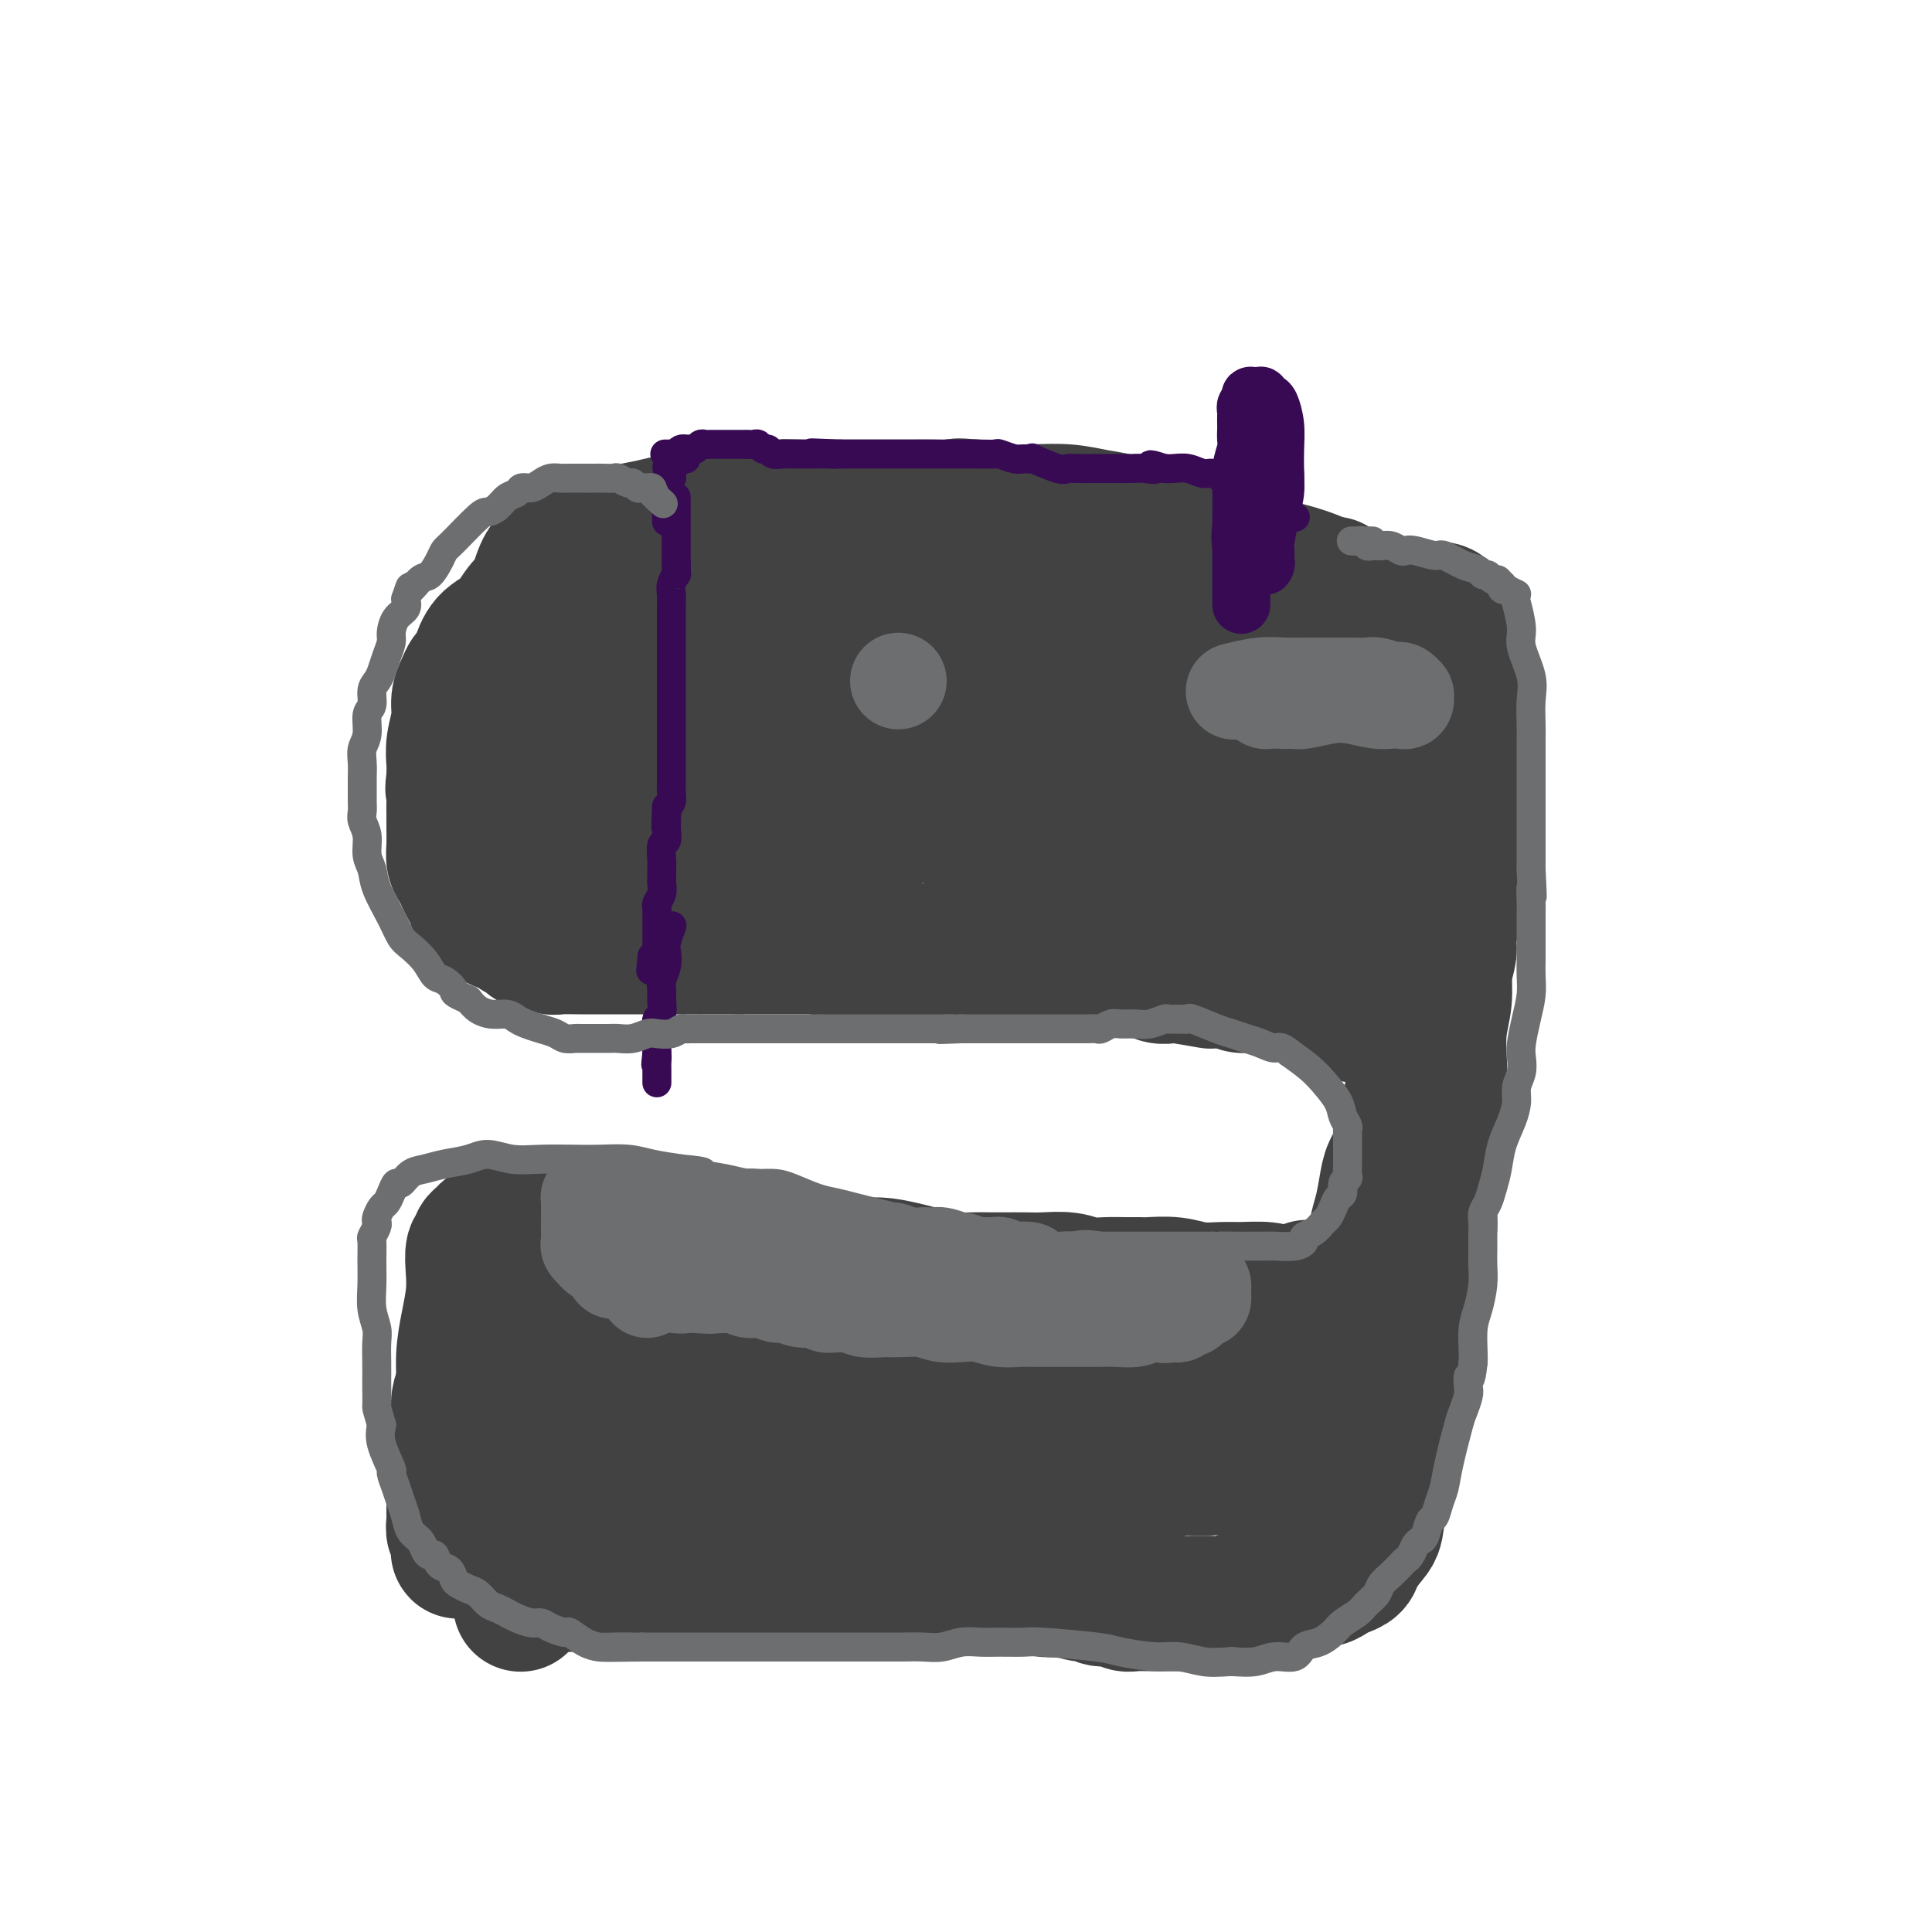 <svg viewBox='0 0 400 400' version='1.1' xmlns='http://www.w3.org/2000/svg' xmlns:xlink='http://www.w3.org/1999/xlink'><g fill='none' stroke='#424242' stroke-width='28' stroke-linecap='round' stroke-linejoin='round'><path d='M110,276c-0.113,1.358 -0.226,2.717 0,4c0.226,1.283 0.793,2.492 1,4c0.207,1.508 0.056,3.317 0,5c-0.056,1.683 -0.018,3.239 0,5c0.018,1.761 0.015,3.725 0,5c-0.015,1.275 -0.042,1.861 0,3c0.042,1.139 0.155,2.833 0,4c-0.155,1.167 -0.576,1.808 -1,3c-0.424,1.192 -0.849,2.936 -1,4c-0.151,1.064 -0.026,1.447 0,2c0.026,0.553 -0.046,1.275 0,2c0.046,0.725 0.208,1.451 0,2c-0.208,0.549 -0.788,0.921 -1,1c-0.212,0.079 -0.057,-0.133 0,0c0.057,0.133 0.015,0.613 0,1c-0.015,0.387 -0.004,0.681 0,1c0.004,0.319 0.001,0.664 0,1c-0.001,0.336 -0.000,0.664 0,1c0.000,0.336 0.000,0.681 0,1c-0.000,0.319 -0.000,0.611 0,1c0.000,0.389 0.000,0.874 0,1c-0.000,0.126 -0.000,-0.107 0,0c0.000,0.107 0.000,0.553 0,1'/><path d='M108,328c-0.342,8.045 -0.196,2.156 0,0c0.196,-2.156 0.442,-0.581 1,0c0.558,0.581 1.426,0.167 2,0c0.574,-0.167 0.852,-0.087 2,0c1.148,0.087 3.164,0.181 5,0c1.836,-0.181 3.491,-0.637 5,-1c1.509,-0.363 2.872,-0.633 4,-1c1.128,-0.367 2.020,-0.830 3,-1c0.980,-0.170 2.047,-0.045 3,0c0.953,0.045 1.791,0.012 3,0c1.209,-0.012 2.788,-0.003 4,0c1.212,0.003 2.057,0.001 3,0c0.943,-0.001 1.984,-0.000 3,0c1.016,0.000 2.006,0.000 3,0c0.994,-0.000 1.992,-0.000 3,0c1.008,0.000 2.025,0.000 4,0c1.975,-0.000 4.906,-0.001 7,0c2.094,0.001 3.350,0.004 4,0c0.650,-0.004 0.694,-0.015 2,0c1.306,0.015 3.875,0.056 5,0c1.125,-0.056 0.807,-0.207 1,0c0.193,0.207 0.897,0.773 2,1c1.103,0.227 2.605,0.114 4,0c1.395,-0.114 2.683,-0.228 4,0c1.317,0.228 2.664,0.797 4,1c1.336,0.203 2.661,0.040 4,0c1.339,-0.040 2.693,0.042 4,0c1.307,-0.042 2.567,-0.207 4,0c1.433,0.207 3.040,0.787 4,1c0.960,0.213 1.274,0.061 2,0c0.726,-0.061 1.863,-0.030 3,0'/><path d='M210,328c13.204,0.405 6.213,-0.084 4,0c-2.213,0.084 0.352,0.739 2,1c1.648,0.261 2.380,0.126 3,0c0.620,-0.126 1.128,-0.245 2,0c0.872,0.245 2.106,0.854 3,1c0.894,0.146 1.446,-0.171 2,0c0.554,0.171 1.110,0.830 2,1c0.890,0.170 2.114,-0.151 3,0c0.886,0.151 1.433,0.772 2,1c0.567,0.228 1.153,0.061 2,0c0.847,-0.061 1.956,-0.016 3,0c1.044,0.016 2.022,0.004 3,0c0.978,-0.004 1.956,-0.000 3,0c1.044,0.000 2.156,-0.004 3,0c0.844,0.004 1.422,0.016 2,0c0.578,-0.016 1.156,-0.060 2,0c0.844,0.060 1.955,0.222 3,0c1.045,-0.222 2.026,-0.829 3,-1c0.974,-0.171 1.942,0.095 3,0c1.058,-0.095 2.205,-0.551 3,-1c0.795,-0.449 1.238,-0.890 2,-1c0.762,-0.110 1.842,0.111 3,0c1.158,-0.111 2.393,-0.555 3,-1c0.607,-0.445 0.586,-0.892 1,-1c0.414,-0.108 1.262,0.124 2,0c0.738,-0.124 1.366,-0.602 2,-1c0.634,-0.398 1.273,-0.715 2,-1c0.727,-0.285 1.542,-0.538 2,-1c0.458,-0.462 0.559,-1.132 1,-2c0.441,-0.868 1.220,-1.934 2,-3'/><path d='M283,319c1.798,-1.881 1.791,-2.584 2,-4c0.209,-1.416 0.632,-3.545 1,-5c0.368,-1.455 0.680,-2.235 1,-4c0.320,-1.765 0.649,-4.515 1,-7c0.351,-2.485 0.724,-4.705 1,-7c0.276,-2.295 0.455,-4.664 1,-7c0.545,-2.336 1.457,-4.640 2,-7c0.543,-2.360 0.719,-4.775 1,-7c0.281,-2.225 0.668,-4.259 1,-6c0.332,-1.741 0.610,-3.187 1,-5c0.390,-1.813 0.893,-3.991 1,-6c0.107,-2.009 -0.181,-3.847 0,-6c0.181,-2.153 0.832,-4.619 1,-7c0.168,-2.381 -0.147,-4.676 0,-7c0.147,-2.324 0.757,-4.675 1,-7c0.243,-2.325 0.119,-4.622 0,-7c-0.119,-2.378 -0.232,-4.837 0,-7c0.232,-2.163 0.809,-4.029 1,-6c0.191,-1.971 -0.005,-4.046 0,-6c0.005,-1.954 0.212,-3.786 0,-5c-0.212,-1.214 -0.845,-1.811 -1,-3c-0.155,-1.189 0.166,-2.969 0,-4c-0.166,-1.031 -0.818,-1.314 -1,-2c-0.182,-0.686 0.106,-1.776 0,-3c-0.106,-1.224 -0.607,-2.583 -1,-4c-0.393,-1.417 -0.678,-2.893 -1,-4c-0.322,-1.107 -0.680,-1.846 -1,-3c-0.320,-1.154 -0.601,-2.722 -1,-4c-0.399,-1.278 -0.915,-2.267 -1,-3c-0.085,-0.733 0.261,-1.209 0,-2c-0.261,-0.791 -1.131,-1.895 -2,-3'/><path d='M290,161c-1.520,-7.426 -0.821,-2.992 -1,-2c-0.179,0.992 -1.235,-1.460 -2,-3c-0.765,-1.540 -1.239,-2.168 -2,-3c-0.761,-0.832 -1.807,-1.867 -3,-3c-1.193,-1.133 -2.531,-2.362 -3,-3c-0.469,-0.638 -0.068,-0.684 -2,-2c-1.932,-1.316 -6.197,-3.901 -8,-5c-1.803,-1.099 -1.143,-0.713 -2,-1c-0.857,-0.287 -3.229,-1.246 -5,-2c-1.771,-0.754 -2.941,-1.304 -4,-2c-1.059,-0.696 -2.008,-1.537 -3,-2c-0.992,-0.463 -2.028,-0.547 -3,-1c-0.972,-0.453 -1.880,-1.276 -3,-2c-1.120,-0.724 -2.451,-1.350 -4,-2c-1.549,-0.650 -3.316,-1.326 -5,-2c-1.684,-0.674 -3.285,-1.346 -5,-2c-1.715,-0.654 -3.543,-1.288 -5,-2c-1.457,-0.712 -2.542,-1.500 -4,-2c-1.458,-0.500 -3.289,-0.711 -5,-1c-1.711,-0.289 -3.303,-0.655 -5,-1c-1.697,-0.345 -3.500,-0.670 -5,-1c-1.500,-0.330 -2.697,-0.667 -4,-1c-1.303,-0.333 -2.711,-0.664 -4,-1c-1.289,-0.336 -2.459,-0.679 -4,-1c-1.541,-0.321 -3.454,-0.622 -5,-1c-1.546,-0.378 -2.727,-0.833 -4,-1c-1.273,-0.167 -2.640,-0.045 -4,0c-1.360,0.045 -2.712,0.012 -4,0c-1.288,-0.012 -2.511,-0.003 -4,0c-1.489,0.003 -3.245,0.002 -5,0'/><path d='M173,112c-3.362,0.016 -3.266,0.057 -4,0c-0.734,-0.057 -2.296,-0.211 -4,0c-1.704,0.211 -3.548,0.788 -5,1c-1.452,0.212 -2.512,0.061 -4,0c-1.488,-0.061 -3.404,-0.031 -5,0c-1.596,0.031 -2.873,0.064 -4,0c-1.127,-0.064 -2.104,-0.225 -3,0c-0.896,0.225 -1.709,0.835 -3,1c-1.291,0.165 -3.058,-0.114 -4,0c-0.942,0.114 -1.057,0.622 -2,1c-0.943,0.378 -2.713,0.627 -4,1c-1.287,0.373 -2.092,0.870 -3,1c-0.908,0.130 -1.920,-0.105 -3,0c-1.080,0.105 -2.229,0.552 -3,1c-0.771,0.448 -1.164,0.896 -2,1c-0.836,0.104 -2.114,-0.136 -3,0c-0.886,0.136 -1.380,0.648 -2,1c-0.620,0.352 -1.367,0.543 -2,1c-0.633,0.457 -1.153,1.179 -2,2c-0.847,0.821 -2.020,1.740 -3,3c-0.980,1.260 -1.768,2.862 -3,4c-1.232,1.138 -2.907,1.813 -4,3c-1.093,1.187 -1.603,2.887 -2,4c-0.397,1.113 -0.680,1.640 -1,2c-0.320,0.360 -0.678,0.553 -1,1c-0.322,0.447 -0.608,1.148 -1,2c-0.392,0.852 -0.890,1.855 -1,3c-0.110,1.145 0.166,2.431 0,4c-0.166,1.569 -0.776,3.423 -1,5c-0.224,1.577 -0.064,2.879 0,4c0.064,1.121 0.032,2.060 0,3'/><path d='M94,161c-0.464,3.543 -0.124,1.900 0,2c0.124,0.100 0.032,1.942 0,3c-0.032,1.058 -0.006,1.333 0,2c0.006,0.667 -0.010,1.726 0,3c0.010,1.274 0.044,2.765 0,4c-0.044,1.235 -0.167,2.216 0,3c0.167,0.784 0.622,1.371 1,2c0.378,0.629 0.677,1.302 1,2c0.323,0.698 0.669,1.423 1,2c0.331,0.577 0.646,1.005 1,2c0.354,0.995 0.748,2.557 1,3c0.252,0.443 0.362,-0.232 1,0c0.638,0.232 1.805,1.373 3,2c1.195,0.627 2.417,0.741 3,1c0.583,0.259 0.527,0.662 1,1c0.473,0.338 1.476,0.613 2,1c0.524,0.387 0.568,0.888 1,1c0.432,0.112 1.253,-0.166 2,0c0.747,0.166 1.419,0.777 2,1c0.581,0.223 1.070,0.060 2,0c0.930,-0.060 2.301,-0.016 4,0c1.699,0.016 3.725,0.004 5,0c1.275,-0.004 1.798,-0.001 3,0c1.202,0.001 3.083,0.000 4,0c0.917,-0.000 0.870,-0.000 2,0c1.130,0.000 3.438,0.000 5,0c1.562,-0.000 2.377,-0.000 3,0c0.623,0.000 1.052,0.000 2,0c0.948,-0.000 2.414,-0.000 4,0c1.586,0.000 3.293,0.000 5,0'/><path d='M153,196c6.366,0.000 3.781,0.000 3,0c-0.781,-0.000 0.243,-0.000 1,0c0.757,0.000 1.248,0.000 2,0c0.752,-0.000 1.766,-0.000 3,0c1.234,0.000 2.690,0.000 4,0c1.310,-0.000 2.475,-0.001 3,0c0.525,0.001 0.410,0.004 1,0c0.590,-0.004 1.883,-0.015 3,0c1.117,0.015 2.057,0.057 3,0c0.943,-0.057 1.890,-0.211 2,0c0.110,0.211 -0.616,0.789 0,1c0.616,0.211 2.572,0.057 4,0c1.428,-0.057 2.326,-0.015 3,0c0.674,0.015 1.125,0.004 2,0c0.875,-0.004 2.175,-0.001 3,0c0.825,0.001 1.174,0.000 2,0c0.826,-0.000 2.127,-0.000 3,0c0.873,0.000 1.318,0.000 2,0c0.682,-0.000 1.601,-0.000 3,0c1.399,0.000 3.279,0.000 4,0c0.721,-0.000 0.284,-0.000 1,0c0.716,0.000 2.587,0.000 4,0c1.413,-0.000 2.370,-0.001 3,0c0.630,0.001 0.935,0.004 2,0c1.065,-0.004 2.890,-0.016 4,0c1.110,0.016 1.505,0.061 2,0c0.495,-0.061 1.091,-0.226 2,0c0.909,0.226 2.130,0.844 3,1c0.870,0.156 1.388,-0.150 2,0c0.612,0.150 1.318,0.757 2,1c0.682,0.243 1.341,0.121 2,0'/><path d='M231,199c12.485,0.708 4.696,0.978 2,1c-2.696,0.022 -0.299,-0.204 1,0c1.299,0.204 1.498,0.838 2,1c0.502,0.162 1.305,-0.149 2,0c0.695,0.149 1.280,0.758 2,1c0.720,0.242 1.575,0.116 2,0c0.425,-0.116 0.421,-0.223 2,0c1.579,0.223 4.743,0.777 6,1c1.257,0.223 0.609,0.116 1,0c0.391,-0.116 1.822,-0.242 3,0c1.178,0.242 2.102,0.853 3,1c0.898,0.147 1.770,-0.171 3,0c1.230,0.171 2.819,0.829 4,1c1.181,0.171 1.955,-0.146 3,0c1.045,0.146 2.360,0.756 3,1c0.640,0.244 0.605,0.120 1,0c0.395,-0.120 1.219,-0.238 2,0c0.781,0.238 1.519,0.833 2,1c0.481,0.167 0.706,-0.095 1,0c0.294,0.095 0.656,0.547 1,1c0.344,0.453 0.669,0.906 1,1c0.331,0.094 0.667,-0.171 1,0c0.333,0.171 0.664,0.778 1,1c0.336,0.222 0.679,0.060 1,0c0.321,-0.060 0.622,-0.019 1,0c0.378,0.019 0.833,0.016 1,0c0.167,-0.016 0.045,-0.046 0,0c-0.045,0.046 -0.012,0.166 0,0c0.012,-0.166 0.003,-0.619 0,-1c-0.003,-0.381 -0.002,-0.691 0,-1'/><path d='M283,208c8.044,1.042 2.155,-0.853 0,-2c-2.155,-1.147 -0.576,-1.546 0,-2c0.576,-0.454 0.151,-0.964 0,-2c-0.151,-1.036 -0.026,-2.600 0,-4c0.026,-1.400 -0.046,-2.636 0,-4c0.046,-1.364 0.208,-2.856 0,-4c-0.208,-1.144 -0.788,-1.942 -1,-3c-0.212,-1.058 -0.057,-2.377 0,-4c0.057,-1.623 0.014,-3.549 0,-5c-0.014,-1.451 0.000,-2.427 0,-3c-0.000,-0.573 -0.015,-0.742 0,-1c0.015,-0.258 0.061,-0.604 0,-1c-0.061,-0.396 -0.227,-0.841 0,-1c0.227,-0.159 0.849,-0.032 1,0c0.151,0.032 -0.167,-0.033 0,0c0.167,0.033 0.819,0.162 1,0c0.181,-0.162 -0.109,-0.616 0,-1c0.109,-0.384 0.618,-0.697 1,-1c0.382,-0.303 0.637,-0.594 1,-1c0.363,-0.406 0.833,-0.925 1,-1c0.167,-0.075 0.031,0.294 0,0c-0.031,-0.294 0.044,-1.250 0,-2c-0.044,-0.750 -0.208,-1.293 0,-2c0.208,-0.707 0.788,-1.579 1,-2c0.212,-0.421 0.057,-0.392 0,-1c-0.057,-0.608 -0.015,-1.854 0,-3c0.015,-1.146 0.004,-2.194 0,-3c-0.004,-0.806 -0.001,-1.371 0,-2c0.001,-0.629 0.000,-1.323 0,-2c-0.000,-0.677 -0.000,-1.339 0,-2'/><path d='M288,149c0.155,-3.302 0.041,-2.055 0,-2c-0.041,0.055 -0.011,-1.080 0,-2c0.011,-0.920 0.003,-1.625 0,-2c-0.003,-0.375 -0.001,-0.419 0,-1c0.001,-0.581 0.000,-1.700 0,-2c-0.000,-0.300 -0.000,0.218 0,0c0.000,-0.218 0.000,-1.173 0,-2c-0.000,-0.827 -0.000,-1.527 0,-2c0.000,-0.473 0.001,-0.718 0,-1c-0.001,-0.282 -0.003,-0.600 0,-1c0.003,-0.400 0.012,-0.883 0,-1c-0.012,-0.117 -0.044,0.133 0,0c0.044,-0.133 0.165,-0.650 0,-1c-0.165,-0.350 -0.617,-0.534 -1,-1c-0.383,-0.466 -0.699,-1.213 -1,-2c-0.301,-0.787 -0.587,-1.614 -1,-2c-0.413,-0.386 -0.951,-0.330 -2,-1c-1.049,-0.670 -2.608,-2.065 -4,-3c-1.392,-0.935 -2.616,-1.409 -4,-2c-1.384,-0.591 -2.928,-1.299 -5,-2c-2.072,-0.701 -4.672,-1.396 -8,-2c-3.328,-0.604 -7.386,-1.117 -11,-2c-3.614,-0.883 -6.786,-2.135 -9,-3c-2.214,-0.865 -3.472,-1.342 -5,-2c-1.528,-0.658 -3.328,-1.496 -5,-2c-1.672,-0.504 -3.216,-0.674 -5,-1c-1.784,-0.326 -3.808,-0.809 -6,-1c-2.192,-0.191 -4.552,-0.090 -7,0c-2.448,0.090 -4.985,0.169 -7,0c-2.015,-0.169 -3.507,-0.584 -5,-1'/><path d='M202,105c-5.290,-0.464 -3.517,-0.124 -4,0c-0.483,0.124 -3.224,0.033 -5,0c-1.776,-0.033 -2.588,-0.009 -4,0c-1.412,0.009 -3.423,0.002 -5,0c-1.577,-0.002 -2.720,0.002 -5,0c-2.280,-0.002 -5.696,-0.011 -8,0c-2.304,0.011 -3.497,0.040 -5,0c-1.503,-0.040 -3.315,-0.150 -5,0c-1.685,0.150 -3.244,0.561 -5,1c-1.756,0.439 -3.711,0.905 -5,1c-1.289,0.095 -1.912,-0.182 -3,0c-1.088,0.182 -2.640,0.822 -4,1c-1.360,0.178 -2.528,-0.106 -4,0c-1.472,0.106 -3.248,0.603 -5,1c-1.752,0.397 -3.480,0.694 -5,1c-1.520,0.306 -2.831,0.621 -4,1c-1.169,0.379 -2.197,0.823 -3,1c-0.803,0.177 -1.381,0.089 -2,0c-0.619,-0.089 -1.279,-0.178 -2,0c-0.721,0.178 -1.503,0.625 -2,1c-0.497,0.375 -0.710,0.680 -1,1c-0.290,0.320 -0.656,0.657 -1,1c-0.344,0.343 -0.667,0.694 -1,1c-0.333,0.306 -0.678,0.569 -1,1c-0.322,0.431 -0.623,1.031 -1,2c-0.377,0.969 -0.830,2.307 -1,4c-0.170,1.693 -0.056,3.743 0,6c0.056,2.257 0.053,4.723 0,7c-0.053,2.277 -0.158,4.365 0,7c0.158,2.635 0.579,5.818 1,9'/><path d='M112,152c0.333,6.186 0.664,7.153 1,9c0.336,1.847 0.677,4.576 1,7c0.323,2.424 0.626,4.545 1,6c0.374,1.455 0.817,2.244 1,3c0.183,0.756 0.105,1.478 0,2c-0.105,0.522 -0.236,0.843 0,1c0.236,0.157 0.839,0.149 1,0c0.161,-0.149 -0.119,-0.438 0,-1c0.119,-0.562 0.639,-1.398 1,-3c0.361,-1.602 0.563,-3.969 1,-6c0.437,-2.031 1.107,-3.726 2,-6c0.893,-2.274 2.008,-5.126 3,-8c0.992,-2.874 1.862,-5.769 3,-9c1.138,-3.231 2.543,-6.797 4,-10c1.457,-3.203 2.964,-6.043 4,-8c1.036,-1.957 1.601,-3.031 2,-4c0.399,-0.969 0.632,-1.833 1,-2c0.368,-0.167 0.871,0.362 1,1c0.129,0.638 -0.116,1.385 0,2c0.116,0.615 0.594,1.100 1,2c0.406,0.900 0.740,2.216 1,4c0.260,1.784 0.447,4.036 1,7c0.553,2.964 1.471,6.639 2,10c0.529,3.361 0.667,6.406 1,9c0.333,2.594 0.859,4.737 1,6c0.141,1.263 -0.103,1.647 0,2c0.103,0.353 0.551,0.677 1,1'/><path d='M147,167c1.545,6.745 0.406,2.607 0,1c-0.406,-1.607 -0.079,-0.683 0,-1c0.079,-0.317 -0.091,-1.875 0,-4c0.091,-2.125 0.444,-4.818 1,-7c0.556,-2.182 1.314,-3.855 2,-6c0.686,-2.145 1.298,-4.764 2,-7c0.702,-2.236 1.494,-4.091 2,-6c0.506,-1.909 0.728,-3.874 1,-5c0.272,-1.126 0.595,-1.413 1,-2c0.405,-0.587 0.892,-1.474 1,-2c0.108,-0.526 -0.164,-0.692 0,-1c0.164,-0.308 0.765,-0.757 1,-1c0.235,-0.243 0.105,-0.279 0,0c-0.105,0.279 -0.183,0.874 0,1c0.183,0.126 0.629,-0.216 1,0c0.371,0.216 0.668,0.991 1,2c0.332,1.009 0.698,2.252 1,4c0.302,1.748 0.540,4.000 0,7c-0.540,3.000 -1.857,6.748 -3,10c-1.143,3.252 -2.110,6.008 -3,8c-0.890,1.992 -1.701,3.220 -3,5c-1.299,1.780 -3.084,4.113 -4,5c-0.916,0.887 -0.963,0.328 -1,0c-0.037,-0.328 -0.062,-0.425 -1,0c-0.938,0.425 -2.787,1.372 -4,2c-1.213,0.628 -1.788,0.938 -3,1c-1.212,0.062 -3.061,-0.125 -4,0c-0.939,0.125 -0.970,0.563 -1,1'/><path d='M134,172c-2.570,0.858 -1.995,1.003 -2,1c-0.005,-0.003 -0.591,-0.156 -1,0c-0.409,0.156 -0.643,0.619 -1,1c-0.357,0.381 -0.838,0.679 -1,1c-0.162,0.321 -0.005,0.666 0,1c0.005,0.334 -0.141,0.658 0,1c0.141,0.342 0.568,0.702 1,1c0.432,0.298 0.870,0.534 1,1c0.130,0.466 -0.048,1.163 3,1c3.048,-0.163 9.323,-1.187 13,-3c3.677,-1.813 4.756,-4.415 7,-7c2.244,-2.585 5.652,-5.154 9,-9c3.348,-3.846 6.634,-8.968 10,-14c3.366,-5.032 6.811,-9.973 9,-14c2.189,-4.027 3.121,-7.141 4,-10c0.879,-2.859 1.703,-5.462 2,-7c0.297,-1.538 0.066,-2.010 0,-2c-0.066,0.010 0.034,0.501 0,1c-0.034,0.499 -0.201,1.007 0,2c0.201,0.993 0.772,2.470 1,4c0.228,1.530 0.114,3.113 0,5c-0.114,1.887 -0.229,4.077 -1,7c-0.771,2.923 -2.199,6.579 -3,10c-0.801,3.421 -0.975,6.609 -2,11c-1.025,4.391 -2.902,9.986 -4,15c-1.098,5.014 -1.418,9.447 -2,13c-0.582,3.553 -1.426,6.226 -2,8c-0.574,1.774 -0.878,2.650 -1,3c-0.122,0.350 -0.061,0.175 0,0'/><path d='M174,193c-2.462,8.715 -1.618,0.504 -1,-4c0.618,-4.504 1.010,-5.299 2,-8c0.990,-2.701 2.579,-7.308 4,-11c1.421,-3.692 2.676,-6.467 4,-9c1.324,-2.533 2.719,-4.822 4,-7c1.281,-2.178 2.447,-4.244 3,-6c0.553,-1.756 0.491,-3.202 1,-5c0.509,-1.798 1.589,-3.947 2,-5c0.411,-1.053 0.152,-1.008 0,-1c-0.152,0.008 -0.196,-0.019 0,0c0.196,0.019 0.633,0.084 1,0c0.367,-0.084 0.666,-0.318 1,0c0.334,0.318 0.704,1.187 1,2c0.296,0.813 0.516,1.568 1,4c0.484,2.432 1.230,6.539 2,10c0.770,3.461 1.564,6.275 2,9c0.436,2.725 0.513,5.359 1,8c0.487,2.641 1.385,5.288 2,7c0.615,1.712 0.947,2.489 1,3c0.053,0.511 -0.175,0.754 0,1c0.175,0.246 0.751,0.494 1,-1c0.249,-1.494 0.172,-4.729 1,-8c0.828,-3.271 2.562,-6.577 4,-11c1.438,-4.423 2.582,-9.962 3,-13c0.418,-3.038 0.112,-3.574 1,-6c0.888,-2.426 2.970,-6.743 4,-9c1.030,-2.257 1.008,-2.454 1,-3c-0.008,-0.546 -0.002,-1.442 0,-2c0.002,-0.558 0.001,-0.779 0,-1'/><path d='M220,127c2.255,-8.004 0.393,-1.514 0,1c-0.393,2.514 0.682,1.050 1,1c0.318,-0.050 -0.122,1.313 0,3c0.122,1.687 0.807,3.699 1,6c0.193,2.301 -0.106,4.891 0,11c0.106,6.109 0.617,15.739 1,21c0.383,5.261 0.639,6.155 1,7c0.361,0.845 0.826,1.640 1,2c0.174,0.360 0.055,0.284 0,0c-0.055,-0.284 -0.048,-0.774 0,-1c0.048,-0.226 0.135,-0.186 1,-2c0.865,-1.814 2.508,-5.482 4,-9c1.492,-3.518 2.834,-6.887 4,-10c1.166,-3.113 2.155,-5.972 3,-9c0.845,-3.028 1.546,-6.227 2,-8c0.454,-1.773 0.661,-2.121 1,-3c0.339,-0.879 0.809,-2.289 1,-3c0.191,-0.711 0.103,-0.724 0,-1c-0.103,-0.276 -0.222,-0.815 0,-1c0.222,-0.185 0.784,-0.014 1,0c0.216,0.014 0.086,-0.127 0,0c-0.086,0.127 -0.128,0.522 0,1c0.128,0.478 0.426,1.038 1,2c0.574,0.962 1.424,2.324 2,5c0.576,2.676 0.878,6.664 1,10c0.122,3.336 0.064,6.018 0,9c-0.064,2.982 -0.133,6.264 0,9c0.133,2.736 0.466,4.924 1,7c0.534,2.076 1.267,4.038 2,6'/><path d='M249,181c0.848,6.749 0.968,3.121 1,2c0.032,-1.121 -0.023,0.266 0,1c0.023,0.734 0.126,0.816 1,0c0.874,-0.816 2.521,-2.531 4,-5c1.479,-2.469 2.790,-5.691 4,-9c1.210,-3.309 2.321,-6.705 3,-9c0.679,-2.295 0.928,-3.489 1,-5c0.072,-1.511 -0.033,-3.338 0,-5c0.033,-1.662 0.205,-3.160 0,-5c-0.205,-1.840 -0.788,-4.023 -1,-5c-0.212,-0.977 -0.054,-0.748 0,-1c0.054,-0.252 0.005,-0.983 0,-1c-0.005,-0.017 0.033,0.681 0,1c-0.033,0.319 -0.139,0.258 0,1c0.139,0.742 0.523,2.287 1,4c0.477,1.713 1.048,3.594 1,6c-0.048,2.406 -0.715,5.337 -1,8c-0.285,2.663 -0.189,5.059 0,7c0.189,1.941 0.470,3.428 1,5c0.530,1.572 1.308,3.229 2,5c0.692,1.771 1.298,3.655 2,5c0.702,1.345 1.498,2.149 2,3c0.502,0.851 0.708,1.749 1,2c0.292,0.251 0.670,-0.144 1,0c0.330,0.144 0.610,0.826 1,1c0.390,0.174 0.888,-0.159 1,0c0.112,0.159 -0.162,0.812 0,1c0.162,0.188 0.761,-0.089 1,0c0.239,0.089 0.120,0.545 0,1'/><path d='M275,189c1.730,2.750 0.554,0.626 0,0c-0.554,-0.626 -0.485,0.247 0,-1c0.485,-1.247 1.385,-4.615 2,-7c0.615,-2.385 0.946,-3.787 1,-6c0.054,-2.213 -0.170,-5.238 0,-8c0.170,-2.762 0.735,-5.260 1,-8c0.265,-2.740 0.229,-5.721 0,-9c-0.229,-3.279 -0.650,-6.857 -1,-10c-0.350,-3.143 -0.630,-5.851 -1,-8c-0.370,-2.149 -0.831,-3.738 -1,-5c-0.169,-1.262 -0.045,-2.195 0,-3c0.045,-0.805 0.011,-1.481 0,-2c-0.011,-0.519 -0.000,-0.883 0,-1c0.000,-0.117 -0.011,0.011 0,0c0.011,-0.011 0.045,-0.162 0,0c-0.045,0.162 -0.167,0.636 0,1c0.167,0.364 0.624,0.618 1,1c0.376,0.382 0.671,0.891 1,1c0.329,0.109 0.692,-0.181 1,0c0.308,0.181 0.562,0.833 1,1c0.438,0.167 1.062,-0.151 2,0c0.938,0.151 2.192,0.773 3,1c0.808,0.227 1.171,0.061 2,0c0.829,-0.061 2.123,-0.016 3,0c0.877,0.016 1.338,0.004 2,0c0.662,-0.004 1.524,-0.001 2,0c0.476,0.001 0.564,0.000 1,0c0.436,-0.000 1.218,-0.000 2,0'/><path d='M297,126c2.258,0.201 1.902,0.704 2,1c0.098,0.296 0.649,0.384 1,1c0.351,0.616 0.501,1.758 1,3c0.499,1.242 1.345,2.583 2,4c0.655,1.417 1.118,2.910 1,5c-0.118,2.090 -0.816,4.777 -1,7c-0.184,2.223 0.147,3.984 0,6c-0.147,2.016 -0.771,4.289 -1,7c-0.229,2.711 -0.064,5.861 0,7c0.064,1.139 0.027,0.265 0,2c-0.027,1.735 -0.045,6.077 0,9c0.045,2.923 0.153,4.427 0,6c-0.153,1.573 -0.565,3.214 -1,5c-0.435,1.786 -0.891,3.717 -1,5c-0.109,1.283 0.129,1.917 0,3c-0.129,1.083 -0.626,2.615 -1,4c-0.374,1.385 -0.624,2.623 -1,4c-0.376,1.377 -0.878,2.892 -1,4c-0.122,1.108 0.136,1.808 0,3c-0.136,1.192 -0.667,2.875 -1,4c-0.333,1.125 -0.470,1.690 -1,3c-0.530,1.310 -1.455,3.365 -2,5c-0.545,1.635 -0.709,2.852 -1,4c-0.291,1.148 -0.708,2.229 -1,4c-0.292,1.771 -0.460,4.234 -1,6c-0.540,1.766 -1.451,2.835 -2,4c-0.549,1.165 -0.735,2.426 -1,4c-0.265,1.574 -0.610,3.462 -1,5c-0.390,1.538 -0.826,2.725 -1,4c-0.174,1.275 -0.087,2.637 0,4'/><path d='M285,259c-2.796,12.327 -1.285,5.646 -1,4c0.285,-1.646 -0.656,1.743 -1,4c-0.344,2.257 -0.092,3.381 0,4c0.092,0.619 0.025,0.732 0,1c-0.025,0.268 -0.007,0.690 0,1c0.007,0.310 0.002,0.509 0,1c-0.002,0.491 -0.000,1.273 0,2c0.000,0.727 -0.000,1.399 0,2c0.000,0.601 0.001,1.131 0,2c-0.001,0.869 -0.003,2.076 0,3c0.003,0.924 0.012,1.565 0,2c-0.012,0.435 -0.045,0.664 0,1c0.045,0.336 0.167,0.778 0,1c-0.167,0.222 -0.623,0.224 -1,0c-0.377,-0.224 -0.675,-0.675 -1,-1c-0.325,-0.325 -0.675,-0.524 -1,-1c-0.325,-0.476 -0.623,-1.230 -1,-2c-0.377,-0.770 -0.832,-1.557 -1,-2c-0.168,-0.443 -0.048,-0.542 0,-1c0.048,-0.458 0.024,-1.274 0,-2c-0.024,-0.726 -0.048,-1.360 0,-2c0.048,-0.640 0.168,-1.284 0,-2c-0.168,-0.716 -0.623,-1.502 -1,-2c-0.377,-0.498 -0.675,-0.708 -1,-1c-0.325,-0.292 -0.678,-0.667 -1,-1c-0.322,-0.333 -0.612,-0.625 -1,-1c-0.388,-0.375 -0.874,-0.832 -1,-1c-0.126,-0.168 0.107,-0.048 0,0c-0.107,0.048 -0.553,0.024 -1,0'/><path d='M272,268c-1.959,-2.801 -1.355,-0.803 -2,0c-0.645,0.803 -2.538,0.412 -4,0c-1.462,-0.412 -2.493,-0.846 -4,-1c-1.507,-0.154 -3.489,-0.027 -5,0c-1.511,0.027 -2.550,-0.045 -4,0c-1.450,0.045 -3.311,0.208 -5,0c-1.689,-0.208 -3.207,-0.788 -5,-1c-1.793,-0.212 -3.862,-0.056 -5,0c-1.138,0.056 -1.345,0.011 -2,0c-0.655,-0.011 -1.757,0.011 -3,0c-1.243,-0.011 -2.628,-0.056 -4,0c-1.372,0.056 -2.731,0.211 -4,0c-1.269,-0.211 -2.450,-0.789 -4,-1c-1.550,-0.211 -3.471,-0.057 -5,0c-1.529,0.057 -2.665,0.016 -4,0c-1.335,-0.016 -2.867,-0.007 -4,0c-1.133,0.007 -1.866,0.013 -3,0c-1.134,-0.013 -2.670,-0.046 -4,0c-1.330,0.046 -2.456,0.170 -4,0c-1.544,-0.170 -3.508,-0.633 -5,-1c-1.492,-0.367 -2.513,-0.637 -4,-1c-1.487,-0.363 -3.439,-0.819 -5,-1c-1.561,-0.181 -2.731,-0.086 -4,0c-1.269,0.086 -2.635,0.163 -4,0c-1.365,-0.163 -2.727,-0.565 -4,-1c-1.273,-0.435 -2.455,-0.901 -4,-1c-1.545,-0.099 -3.453,0.170 -5,0c-1.547,-0.170 -2.734,-0.777 -4,-1c-1.266,-0.223 -2.610,-0.060 -4,0c-1.390,0.060 -2.826,0.017 -4,0c-1.174,-0.017 -2.087,-0.009 -3,0'/><path d='M147,259c-20.106,-1.409 -7.873,-0.430 -4,0c3.873,0.430 -0.616,0.311 -3,0c-2.384,-0.311 -2.663,-0.814 -3,-1c-0.337,-0.186 -0.732,-0.054 -2,0c-1.268,0.054 -3.408,0.028 -5,0c-1.592,-0.028 -2.635,-0.060 -4,0c-1.365,0.060 -3.051,0.212 -4,0c-0.949,-0.212 -1.161,-0.788 -2,-1c-0.839,-0.212 -2.307,-0.060 -3,0c-0.693,0.060 -0.613,0.026 -1,0c-0.387,-0.026 -1.240,-0.046 -2,0c-0.760,0.046 -1.426,0.156 -2,0c-0.574,-0.156 -1.057,-0.578 -2,-1c-0.943,-0.422 -2.347,-0.845 -3,-1c-0.653,-0.155 -0.556,-0.042 -1,0c-0.444,0.042 -1.428,0.014 -2,0c-0.572,-0.014 -0.732,-0.015 -1,0c-0.268,0.015 -0.645,0.046 -1,0c-0.355,-0.046 -0.687,-0.169 -1,0c-0.313,0.169 -0.606,0.631 -1,1c-0.394,0.369 -0.890,0.645 -1,1c-0.110,0.355 0.164,0.788 0,1c-0.164,0.212 -0.766,0.203 -1,1c-0.234,0.797 -0.100,2.399 0,4c0.100,1.601 0.167,3.200 0,5c-0.167,1.800 -0.567,3.800 -1,6c-0.433,2.200 -0.900,4.600 -1,7c-0.100,2.400 0.165,4.800 0,7c-0.165,2.200 -0.762,4.200 -1,6c-0.238,1.800 -0.119,3.400 0,5'/><path d='M95,299c-1.155,7.677 -1.041,4.868 -1,5c0.041,0.132 0.010,3.205 0,5c-0.010,1.795 0.001,2.311 0,3c-0.001,0.689 -0.014,1.550 0,2c0.014,0.450 0.056,0.489 0,1c-0.056,0.511 -0.211,1.496 0,2c0.211,0.504 0.788,0.529 1,1c0.212,0.471 0.061,1.389 0,2c-0.061,0.611 -0.030,0.913 0,1c0.030,0.087 0.060,-0.043 0,0c-0.060,0.043 -0.211,0.259 0,0c0.211,-0.259 0.785,-0.993 1,-2c0.215,-1.007 0.072,-2.287 0,-4c-0.072,-1.713 -0.072,-3.858 0,-6c0.072,-2.142 0.216,-4.282 0,-6c-0.216,-1.718 -0.791,-3.015 -1,-4c-0.209,-0.985 -0.053,-1.658 0,-2c0.053,-0.342 0.003,-0.354 0,-1c-0.003,-0.646 0.041,-1.927 0,-3c-0.041,-1.073 -0.165,-1.937 0,-3c0.165,-1.063 0.621,-2.323 1,-3c0.379,-0.677 0.682,-0.771 1,-1c0.318,-0.229 0.650,-0.594 1,-1c0.350,-0.406 0.719,-0.855 1,-1c0.281,-0.145 0.473,0.014 1,0c0.527,-0.014 1.387,-0.200 3,0c1.613,0.200 3.979,0.786 6,1c2.021,0.214 3.698,0.058 6,0c2.302,-0.058 5.229,-0.016 8,0c2.771,0.016 5.385,0.008 8,0'/><path d='M131,285c6.176,0.081 7.617,-0.216 10,0c2.383,0.216 5.708,0.945 10,1c4.292,0.055 9.551,-0.563 15,-1c5.449,-0.437 11.087,-0.692 16,-1c4.913,-0.308 9.101,-0.667 13,-1c3.899,-0.333 7.510,-0.639 11,-1c3.490,-0.361 6.859,-0.776 10,-1c3.141,-0.224 6.055,-0.256 9,0c2.945,0.256 5.920,0.801 10,1c4.080,0.199 9.265,0.053 14,0c4.735,-0.053 9.020,-0.014 12,0c2.980,0.014 4.655,0.003 6,0c1.345,-0.003 2.360,0.002 3,0c0.640,-0.002 0.903,-0.012 1,0c0.097,0.012 0.027,0.045 0,0c-0.027,-0.045 -0.011,-0.167 0,0c0.011,0.167 0.017,0.623 0,1c-0.017,0.377 -0.057,0.675 0,1c0.057,0.325 0.211,0.678 0,1c-0.211,0.322 -0.789,0.614 -1,1c-0.211,0.386 -0.057,0.866 0,1c0.057,0.134 0.015,-0.077 0,0c-0.015,0.077 -0.004,0.443 0,1c0.004,0.557 0.001,1.304 0,2c-0.001,0.696 -0.000,1.341 0,2c0.000,0.659 0.000,1.331 0,2c-0.000,0.669 -0.000,1.334 0,2c0.000,0.666 0.000,1.333 0,2'/><path d='M270,298c0.001,2.654 0.005,1.290 0,1c-0.005,-0.290 -0.019,0.496 0,1c0.019,0.504 0.072,0.728 0,1c-0.072,0.272 -0.269,0.593 -1,1c-0.731,0.407 -1.997,0.900 -3,1c-1.003,0.100 -1.743,-0.194 -5,0c-3.257,0.194 -9.030,0.876 -12,1c-2.970,0.124 -3.135,-0.311 -5,0c-1.865,0.311 -5.428,1.366 -9,2c-3.572,0.634 -7.152,0.845 -11,1c-3.848,0.155 -7.963,0.252 -12,0c-4.037,-0.252 -7.997,-0.854 -12,-1c-4.003,-0.146 -8.048,0.166 -12,0c-3.952,-0.166 -7.810,-0.808 -11,-1c-3.190,-0.192 -5.711,0.065 -9,0c-3.289,-0.065 -7.346,-0.452 -11,-1c-3.654,-0.548 -6.905,-1.257 -10,-2c-3.095,-0.743 -6.034,-1.519 -9,-2c-2.966,-0.481 -5.959,-0.665 -8,-1c-2.041,-0.335 -3.129,-0.819 -4,-1c-0.871,-0.181 -1.525,-0.060 -2,0c-0.475,0.060 -0.771,0.058 -1,0c-0.229,-0.058 -0.389,-0.171 0,0c0.389,0.171 1.329,0.628 2,1c0.671,0.372 1.075,0.661 2,1c0.925,0.339 2.372,0.730 5,1c2.628,0.270 6.438,0.419 10,1c3.562,0.581 6.875,1.595 12,2c5.125,0.405 12.063,0.203 19,0'/><path d='M173,304c10.784,0.957 12.745,0.348 16,0c3.255,-0.348 7.805,-0.437 11,-1c3.195,-0.563 5.037,-1.600 7,-2c1.963,-0.400 4.048,-0.161 5,0c0.952,0.161 0.769,0.246 1,0c0.231,-0.246 0.874,-0.823 1,-1c0.126,-0.177 -0.266,0.045 0,0c0.266,-0.045 1.191,-0.357 0,-1c-1.191,-0.643 -4.496,-1.618 -7,-2c-2.504,-0.382 -4.207,-0.172 -7,0c-2.793,0.172 -6.677,0.304 -10,0c-3.323,-0.304 -6.086,-1.044 -11,-2c-4.914,-0.956 -11.977,-2.127 -18,-3c-6.023,-0.873 -11.004,-1.449 -15,-2c-3.996,-0.551 -7.007,-1.076 -9,-1c-1.993,0.076 -2.968,0.753 -4,1c-1.032,0.247 -2.123,0.063 -3,0c-0.877,-0.063 -1.541,-0.007 -2,0c-0.459,0.007 -0.712,-0.036 -1,0c-0.288,0.036 -0.612,0.151 -1,0c-0.388,-0.151 -0.842,-0.569 -1,-1c-0.158,-0.431 -0.022,-0.875 0,-1c0.022,-0.125 -0.071,0.069 0,0c0.071,-0.069 0.305,-0.401 2,0c1.695,0.401 4.849,1.535 8,2c3.151,0.465 6.297,0.260 12,1c5.703,0.740 13.962,2.425 22,3c8.038,0.575 15.857,0.039 23,0c7.143,-0.039 13.612,0.417 19,0c5.388,-0.417 9.694,-1.709 14,-3'/><path d='M225,291c10.576,-1.278 9.017,-2.973 10,-4c0.983,-1.027 4.509,-1.385 6,-2c1.491,-0.615 0.949,-1.488 1,-2c0.051,-0.512 0.695,-0.662 1,-1c0.305,-0.338 0.269,-0.862 0,-1c-0.269,-0.138 -0.773,0.112 -1,0c-0.227,-0.112 -0.176,-0.584 -1,-1c-0.824,-0.416 -2.522,-0.775 -5,-1c-2.478,-0.225 -5.736,-0.316 -9,0c-3.264,0.316 -6.533,1.041 -10,1c-3.467,-0.041 -7.132,-0.846 -11,-1c-3.868,-0.154 -7.938,0.345 -12,0c-4.062,-0.345 -8.116,-1.533 -12,-2c-3.884,-0.467 -7.597,-0.212 -11,0c-3.403,0.212 -6.495,0.383 -10,1c-3.505,0.617 -7.425,1.682 -10,2c-2.575,0.318 -3.807,-0.111 -5,0c-1.193,0.111 -2.347,0.762 -3,1c-0.653,0.238 -0.804,0.064 -1,0c-0.196,-0.064 -0.437,-0.017 0,0c0.437,0.017 1.554,0.005 2,0c0.446,-0.005 0.223,-0.002 0,0'/></g>
<g fill='none' stroke='#370A53' stroke-width='12' stroke-linecap='round' stroke-linejoin='round'><path d='M257,125c0.000,0.018 0.000,0.036 0,0c-0.000,-0.036 -0.000,-0.126 0,0c0.000,0.126 0.000,0.468 0,0c-0.000,-0.468 -0.001,-1.744 0,-4c0.001,-2.256 0.004,-5.490 0,-8c-0.004,-2.510 -0.015,-4.296 0,-6c0.015,-1.704 0.057,-3.325 0,-5c-0.057,-1.675 -0.211,-3.403 0,-5c0.211,-1.597 0.789,-3.062 1,-4c0.211,-0.938 0.057,-1.351 0,-2c-0.057,-0.649 -0.016,-1.536 0,-2c0.016,-0.464 0.008,-0.505 0,-1c-0.008,-0.495 -0.016,-1.443 0,-2c0.016,-0.557 0.056,-0.724 0,-1c-0.056,-0.276 -0.207,-0.662 0,-1c0.207,-0.338 0.772,-0.626 1,-1c0.228,-0.374 0.118,-0.832 0,-1c-0.118,-0.168 -0.243,-0.046 0,0c0.243,0.046 0.853,0.016 1,0c0.147,-0.016 -0.168,-0.018 0,0c0.168,0.018 0.819,0.054 1,0c0.181,-0.054 -0.109,-0.200 0,0c0.109,0.200 0.618,0.744 1,1c0.382,0.256 0.639,0.223 1,1c0.361,0.777 0.828,2.363 1,4c0.172,1.637 0.049,3.325 0,5c-0.049,1.675 -0.025,3.338 0,5'/><path d='M264,98c0.044,2.224 0.155,2.785 0,4c-0.155,1.215 -0.577,3.086 -1,5c-0.423,1.914 -0.846,3.873 -1,5c-0.154,1.127 -0.040,1.423 0,2c0.040,0.577 0.007,1.434 0,2c-0.007,0.566 0.012,0.842 0,1c-0.012,0.158 -0.056,0.197 0,0c0.056,-0.197 0.211,-0.632 0,-1c-0.211,-0.368 -0.788,-0.669 -1,-1c-0.212,-0.331 -0.058,-0.692 0,-1c0.058,-0.308 0.019,-0.564 0,-1c-0.019,-0.436 -0.019,-1.051 0,-2c0.019,-0.949 0.058,-2.233 0,-4c-0.058,-1.767 -0.212,-4.018 0,-6c0.212,-1.982 0.789,-3.697 1,-5c0.211,-1.303 0.057,-2.196 0,-3c-0.057,-0.804 -0.015,-1.521 0,-2c0.015,-0.479 0.004,-0.721 0,-1c-0.004,-0.279 -0.001,-0.595 0,-1c0.001,-0.405 0.000,-0.900 0,-1c-0.000,-0.100 -0.000,0.195 0,0c0.000,-0.195 0.001,-0.881 0,-1c-0.001,-0.119 -0.003,0.330 0,1c0.003,0.670 0.011,1.561 0,2c-0.011,0.439 -0.041,0.426 0,1c0.041,0.574 0.155,1.735 0,3c-0.155,1.265 -0.577,2.632 -1,4'/><path d='M261,98c-0.337,2.527 -0.679,3.345 -1,5c-0.321,1.655 -0.622,4.146 -1,6c-0.378,1.854 -0.832,3.070 -1,4c-0.168,0.930 -0.048,1.576 0,2c0.048,0.424 0.026,0.628 0,1c-0.026,0.372 -0.056,0.911 0,1c0.056,0.089 0.197,-0.273 0,-1c-0.197,-0.727 -0.732,-1.819 -1,-3c-0.268,-1.181 -0.268,-2.449 0,-4c0.268,-1.551 0.804,-3.383 1,-5c0.196,-1.617 0.052,-3.018 0,-4c-0.052,-0.982 -0.011,-1.546 0,-2c0.011,-0.454 -0.007,-0.798 0,-1c0.007,-0.202 0.040,-0.261 0,0c-0.040,0.261 -0.152,0.843 0,1c0.152,0.157 0.566,-0.112 1,0c0.434,0.112 0.886,0.604 1,1c0.114,0.396 -0.110,0.694 0,1c0.110,0.306 0.555,0.618 1,1c0.445,0.382 0.889,0.834 1,1c0.111,0.166 -0.111,0.048 0,0c0.111,-0.048 0.556,-0.024 1,0'/><path d='M263,102c0.758,0.899 0.152,0.647 0,0c-0.152,-0.647 0.151,-1.690 0,-2c-0.151,-0.310 -0.755,0.113 -1,0c-0.245,-0.113 -0.129,-0.762 0,-1c0.129,-0.238 0.273,-0.064 0,0c-0.273,0.064 -0.963,0.017 -1,0c-0.037,-0.017 0.578,-0.005 1,0c0.422,0.005 0.652,0.001 1,0c0.348,-0.001 0.814,-0.000 1,0c0.186,0.000 0.093,0.000 0,0'/></g>
<g fill='none' stroke='#370A53' stroke-width='6' stroke-linecap='round' stroke-linejoin='round'><path d='M268,107c0.015,0.006 0.029,0.013 0,0c-0.029,-0.013 -0.102,-0.045 0,0c0.102,0.045 0.380,0.167 0,0c-0.380,-0.167 -1.417,-0.622 -2,-1c-0.583,-0.378 -0.712,-0.679 -1,-1c-0.288,-0.321 -0.734,-0.664 -1,-1c-0.266,-0.336 -0.350,-0.667 -1,-1c-0.650,-0.333 -1.865,-0.668 -3,-1c-1.135,-0.332 -2.190,-0.662 -3,-1c-0.810,-0.338 -1.374,-0.683 -2,-1c-0.626,-0.317 -1.312,-0.607 -2,-1c-0.688,-0.393 -1.378,-0.890 -2,-1c-0.622,-0.110 -1.177,0.166 -2,0c-0.823,-0.166 -1.914,-0.776 -3,-1c-1.086,-0.224 -2.167,-0.064 -3,0c-0.833,0.064 -1.416,0.032 -2,0'/><path d='M241,97c-4.547,-1.547 -2.416,-0.415 -2,0c0.416,0.415 -0.885,0.111 -2,0c-1.115,-0.111 -2.046,-0.030 -3,0c-0.954,0.030 -1.933,0.007 -3,0c-1.067,-0.007 -2.222,0.000 -3,0c-0.778,-0.000 -1.180,-0.008 -2,0c-0.820,0.008 -2.056,0.030 -3,0c-0.944,-0.030 -1.594,-0.113 -2,0c-0.406,0.113 -0.569,0.424 -2,0c-1.431,-0.424 -4.132,-1.581 -5,-2c-0.868,-0.419 0.095,-0.098 0,0c-0.095,0.098 -1.249,-0.026 -2,0c-0.751,0.026 -1.098,0.203 -2,0c-0.902,-0.203 -2.358,-0.786 -3,-1c-0.642,-0.214 -0.469,-0.057 -1,0c-0.531,0.057 -1.767,0.015 -3,0c-1.233,-0.015 -2.465,-0.004 -3,0c-0.535,0.004 -0.374,0.001 -1,0c-0.626,-0.001 -2.040,-0.000 -3,0c-0.960,0.000 -1.465,0.000 -2,0c-0.535,-0.000 -1.098,-0.000 -2,0c-0.902,0.000 -2.143,0.000 -3,0c-0.857,-0.000 -1.332,-0.000 -2,0c-0.668,0.000 -1.530,0.000 -2,0c-0.470,-0.000 -0.549,-0.000 -1,0c-0.451,0.000 -1.276,0.000 -2,0c-0.724,-0.000 -1.349,-0.000 -2,0c-0.651,0.000 -1.329,0.000 -2,0c-0.671,-0.000 -1.335,-0.000 -2,0c-0.665,0.000 -1.333,0.000 -2,0'/><path d='M174,94c-10.786,-0.464 -4.251,-0.124 -2,0c2.251,0.124 0.219,0.033 -1,0c-1.219,-0.033 -1.626,-0.009 -2,0c-0.374,0.009 -0.715,0.002 -1,0c-0.285,-0.002 -0.514,0.001 -1,0c-0.486,-0.001 -1.229,-0.004 -2,0c-0.771,0.004 -1.568,0.016 -2,0c-0.432,-0.016 -0.497,-0.061 -1,0c-0.503,0.061 -1.444,0.226 -2,0c-0.556,-0.226 -0.726,-0.845 -1,-1c-0.274,-0.155 -0.651,0.155 -1,0c-0.349,-0.155 -0.671,-0.774 -1,-1c-0.329,-0.226 -0.665,-0.061 -1,0c-0.335,0.061 -0.667,0.016 -1,0c-0.333,-0.016 -0.666,-0.004 -1,0c-0.334,0.004 -0.668,0.001 -1,0c-0.332,-0.001 -0.663,-0.000 -1,0c-0.337,0.000 -0.682,0.000 -1,0c-0.318,-0.000 -0.610,-0.000 -1,0c-0.390,0.000 -0.878,0.000 -1,0c-0.122,-0.000 0.122,-0.001 0,0c-0.122,0.001 -0.610,0.004 -1,0c-0.390,-0.004 -0.682,-0.015 -1,0c-0.318,0.015 -0.664,0.057 -1,0c-0.336,-0.057 -0.664,-0.211 -1,0c-0.336,0.211 -0.682,0.788 -1,1c-0.318,0.212 -0.610,0.060 -1,0c-0.390,-0.060 -0.878,-0.026 -1,0c-0.122,0.026 0.121,0.046 0,0c-0.121,-0.046 -0.606,-0.156 -1,0c-0.394,0.156 -0.697,0.578 -1,1'/><path d='M140,94c-5.198,0.000 -1.193,0.000 0,0c1.193,0.000 -0.428,0.000 -1,0c-0.572,0.000 -0.097,0.000 0,0c0.097,0.000 -0.185,0.000 0,0c0.185,0.000 0.837,0.000 1,0c0.163,0.000 -0.162,0.000 0,0c0.162,0.000 0.813,0.000 1,0c0.187,0.000 -0.089,0.000 0,0c0.089,0.000 0.545,0.000 1,0'/><path d='M142,94c0.310,0.012 0.083,0.042 0,0c-0.083,-0.042 -0.024,-0.155 0,0c0.024,0.155 0.012,0.577 0,1'/><path d='M142,95c-0.182,0.095 -0.636,-0.167 -1,0c-0.364,0.167 -0.638,0.763 -1,1c-0.362,0.237 -0.811,0.116 -1,0c-0.189,-0.116 -0.117,-0.227 0,0c0.117,0.227 0.280,0.792 0,1c-0.280,0.208 -1.003,0.059 -1,0c0.003,-0.059 0.733,-0.030 1,0c0.267,0.030 0.072,0.060 0,0c-0.072,-0.060 -0.019,-0.208 0,0c0.019,0.208 0.006,0.774 0,1c-0.006,0.226 -0.003,0.113 0,0'/><path d='M139,98c-0.460,0.396 -0.109,-0.114 0,0c0.109,0.114 -0.023,0.853 0,1c0.023,0.147 0.202,-0.297 0,0c-0.202,0.297 -0.786,1.336 -1,2c-0.214,0.664 -0.057,0.952 0,1c0.057,0.048 0.015,-0.146 0,0c-0.015,0.146 -0.004,0.631 0,1c0.004,0.369 0.001,0.624 0,1c-0.001,0.376 -0.000,0.875 0,1c0.000,0.125 0.000,-0.124 0,0c-0.000,0.124 -0.000,0.622 0,1c0.000,0.378 0.000,0.637 0,1c-0.000,0.363 -0.000,0.828 0,1c0.000,0.172 0.000,0.049 0,0c-0.000,-0.049 -0.000,-0.025 0,0'/><path d='M140,103c0.000,-0.090 0.000,-0.180 0,0c0.000,0.180 0.000,0.629 0,1c0.000,0.371 -0.000,0.663 0,1c0.000,0.337 0.000,0.720 0,1c-0.000,0.280 0.000,0.455 0,1c0.000,0.545 0.000,1.458 0,2c0.000,0.542 0.000,0.714 0,1c0.000,0.286 0.000,0.685 0,1c0.000,0.315 0.000,0.546 0,1c0.000,0.454 0.000,1.130 0,2c0.000,0.870 0.000,1.935 0,3'/><path d='M140,117c0.061,2.523 0.212,1.831 0,2c-0.212,0.169 -0.789,1.200 -1,2c-0.211,0.800 -0.057,1.369 0,2c0.057,0.631 0.015,1.325 0,2c-0.015,0.675 -0.004,1.332 0,2c0.004,0.668 0.001,1.348 0,2c-0.001,0.652 -0.000,1.276 0,2c0.000,0.724 0.000,1.548 0,2c-0.000,0.452 -0.000,0.531 0,1c0.000,0.469 0.000,1.329 0,2c-0.000,0.671 -0.000,1.154 0,2c0.000,0.846 0.000,2.057 0,3c-0.000,0.943 -0.000,1.619 0,2c0.000,0.381 0.000,0.468 0,1c-0.000,0.532 -0.000,1.508 0,2c0.000,0.492 0.000,0.499 0,1c-0.000,0.501 -0.000,1.495 0,2c0.000,0.505 0.000,0.519 0,1c-0.000,0.481 -0.000,1.427 0,2c0.000,0.573 0.000,0.773 0,1c-0.000,0.227 -0.000,0.481 0,1c0.000,0.519 0.000,1.304 0,2c-0.000,0.696 -0.000,1.302 0,2c0.000,0.698 0.001,1.486 0,2c-0.001,0.514 -0.003,0.754 0,1c0.003,0.246 0.011,0.499 0,1c-0.011,0.501 -0.041,1.250 0,2c0.041,0.750 0.155,1.500 0,2c-0.155,0.500 -0.577,0.750 -1,1'/><path d='M138,167c-0.311,7.864 -0.087,2.525 0,1c0.087,-1.525 0.037,0.764 0,2c-0.037,1.236 -0.063,1.419 0,2c0.063,0.581 0.213,1.560 0,2c-0.213,0.440 -0.789,0.341 -1,1c-0.211,0.659 -0.055,2.077 0,3c0.055,0.923 0.011,1.350 0,2c-0.011,0.650 0.011,1.522 0,2c-0.011,0.478 -0.056,0.561 0,1c0.056,0.439 0.211,1.235 0,2c-0.211,0.765 -0.789,1.500 -1,2c-0.211,0.500 -0.057,0.764 0,1c0.057,0.236 0.015,0.445 0,1c-0.015,0.555 -0.004,1.458 0,2c0.004,0.542 0.001,0.724 0,1c-0.001,0.276 -0.000,0.648 0,1c0.000,0.352 -0.000,0.686 0,1c0.000,0.314 0.001,0.610 0,1c-0.001,0.390 -0.004,0.875 0,1c0.004,0.125 0.015,-0.110 0,0c-0.015,0.110 -0.056,0.566 0,1c0.056,0.434 0.207,0.848 0,1c-0.207,0.152 -0.774,0.044 -1,0c-0.226,-0.044 -0.113,-0.022 0,0'/><path d='M135,198c-0.500,5.167 -0.250,2.583 0,0'/><path d='M139,192c0.111,-0.298 0.222,-0.596 0,0c-0.222,0.596 -0.777,2.085 -1,3c-0.223,0.915 -0.112,1.255 0,2c0.112,0.745 0.227,1.895 0,3c-0.227,1.105 -0.797,2.164 -1,3c-0.203,0.836 -0.040,1.449 0,2c0.040,0.551 -0.042,1.040 0,2c0.042,0.960 0.207,2.390 0,3c-0.207,0.610 -0.788,0.401 -1,1c-0.212,0.599 -0.057,2.006 0,3c0.057,0.994 0.015,1.575 0,2c-0.015,0.425 -0.004,0.693 0,1c0.004,0.307 0.002,0.654 0,1'/><path d='M136,218c-0.464,4.202 -0.124,1.708 0,1c0.124,-0.708 0.033,0.371 0,1c-0.033,0.629 -0.009,0.810 0,1c0.009,0.190 0.002,0.391 0,1c-0.002,0.609 -0.001,1.627 0,2c0.001,0.373 0.000,0.100 0,0c-0.000,-0.100 -0.000,-0.029 0,0c0.000,0.029 0.000,0.014 0,0'/></g>
<g fill='none' stroke='#6D6E70' stroke-width='6' stroke-linecap='round' stroke-linejoin='round'><path d='M314,123c-0.876,-0.415 -1.751,-0.829 -2,-1c-0.249,-0.171 0.129,-0.097 0,0c-0.129,0.097 -0.766,0.219 -1,0c-0.234,-0.219 -0.067,-0.777 0,-1c0.067,-0.223 0.033,-0.112 0,0'/><path d='M311,121c-0.642,-0.553 -0.748,-0.936 -1,-1c-0.252,-0.064 -0.649,0.191 -1,0c-0.351,-0.191 -0.654,-0.830 -1,-1c-0.346,-0.170 -0.734,0.127 -1,0c-0.266,-0.127 -0.410,-0.679 -1,-1c-0.590,-0.321 -1.625,-0.412 -3,-1c-1.375,-0.588 -3.089,-1.673 -4,-2c-0.911,-0.327 -1.020,0.105 -2,0c-0.980,-0.105 -2.830,-0.746 -4,-1c-1.170,-0.254 -1.662,-0.121 -2,0c-0.338,0.121 -0.524,0.228 -1,0c-0.476,-0.228 -1.241,-0.792 -2,-1c-0.759,-0.208 -1.513,-0.059 -2,0c-0.487,0.059 -0.708,0.030 -1,0c-0.292,-0.030 -0.656,-0.061 -1,0c-0.344,0.061 -0.668,0.212 -1,0c-0.332,-0.212 -0.672,-0.789 -1,-1c-0.328,-0.211 -0.645,-0.057 -1,0c-0.355,0.057 -0.750,0.015 -1,0c-0.250,-0.015 -0.356,-0.004 0,0c0.356,0.004 1.173,0.001 2,0c0.827,-0.001 1.665,-0.000 2,0c0.335,0.000 0.168,0.000 0,0'/><path d='M314,125c-0.009,-0.035 -0.019,-0.070 0,0c0.019,0.070 0.065,0.244 0,0c-0.065,-0.244 -0.242,-0.906 0,0c0.242,0.906 0.902,3.379 1,5c0.098,1.621 -0.366,2.390 0,4c0.366,1.610 1.562,4.062 2,6c0.438,1.938 0.117,3.362 0,5c-0.117,1.638 -0.031,3.492 0,5c0.031,1.508 0.008,2.672 0,4c-0.008,1.328 -0.002,2.820 0,4c0.002,1.180 0.001,2.048 0,3c-0.001,0.952 -0.000,1.986 0,3c0.000,1.014 0.000,2.006 0,3c-0.000,0.994 -0.000,1.988 0,3c0.000,1.012 0.000,2.042 0,3c-0.000,0.958 -0.000,1.845 0,3c0.000,1.155 0.000,2.577 0,4'/><path d='M317,180c0.464,9.257 0.124,4.901 0,4c-0.124,-0.901 -0.033,1.653 0,3c0.033,1.347 0.009,1.487 0,2c-0.009,0.513 -0.003,1.400 0,2c0.003,0.600 0.001,0.914 0,2c-0.001,1.086 -0.003,2.943 0,4c0.003,1.057 0.011,1.315 0,2c-0.011,0.685 -0.042,1.796 0,3c0.042,1.204 0.156,2.499 0,4c-0.156,1.501 -0.582,3.206 -1,5c-0.418,1.794 -0.830,3.676 -1,5c-0.170,1.324 -0.100,2.089 0,3c0.100,0.911 0.230,1.968 0,3c-0.230,1.032 -0.821,2.040 -1,3c-0.179,0.960 0.054,1.874 0,3c-0.054,1.126 -0.395,2.465 -1,4c-0.605,1.535 -1.472,3.265 -2,5c-0.528,1.735 -0.716,3.476 -1,5c-0.284,1.524 -0.665,2.831 -1,4c-0.335,1.169 -0.626,2.200 -1,3c-0.374,0.800 -0.832,1.368 -1,2c-0.168,0.632 -0.045,1.326 0,2c0.045,0.674 0.013,1.326 0,2c-0.013,0.674 -0.006,1.370 0,2c0.006,0.630 0.012,1.195 0,2c-0.012,0.805 -0.042,1.851 0,3c0.042,1.149 0.155,2.402 0,4c-0.155,1.598 -0.578,3.542 -1,5c-0.422,1.458 -0.844,2.431 -1,4c-0.156,1.569 -0.044,3.734 0,5c0.044,1.266 0.022,1.633 0,2'/><path d='M305,282c-0.532,5.065 -0.863,3.228 -1,3c-0.137,-0.228 -0.082,1.152 0,2c0.082,0.848 0.191,1.165 0,2c-0.191,0.835 -0.681,2.190 -1,3c-0.319,0.810 -0.467,1.076 -1,3c-0.533,1.924 -1.452,5.508 -2,8c-0.548,2.492 -0.724,3.894 -1,5c-0.276,1.106 -0.651,1.918 -1,3c-0.349,1.082 -0.671,2.436 -1,3c-0.329,0.564 -0.666,0.340 -1,1c-0.334,0.660 -0.667,2.204 -1,3c-0.333,0.796 -0.666,0.842 -1,1c-0.334,0.158 -0.670,0.426 -1,1c-0.330,0.574 -0.656,1.452 -1,2c-0.344,0.548 -0.707,0.766 -1,1c-0.293,0.234 -0.515,0.485 -1,1c-0.485,0.515 -1.231,1.293 -2,2c-0.769,0.707 -1.561,1.344 -2,2c-0.439,0.656 -0.526,1.330 -1,2c-0.474,0.670 -1.337,1.335 -2,2c-0.663,0.665 -1.126,1.329 -2,2c-0.874,0.671 -2.158,1.351 -3,2c-0.842,0.649 -1.243,1.269 -2,2c-0.757,0.731 -1.871,1.573 -3,2c-1.129,0.427 -2.275,0.440 -3,1c-0.725,0.560 -1.029,1.665 -2,2c-0.971,0.335 -2.607,-0.102 -4,0c-1.393,0.102 -2.541,0.743 -4,1c-1.459,0.257 -3.230,0.128 -5,0'/><path d='M255,344c-3.120,0.219 -4.420,0.266 -6,0c-1.580,-0.266 -3.439,-0.846 -5,-1c-1.561,-0.154 -2.824,0.116 -5,0c-2.176,-0.116 -5.264,-0.620 -7,-1c-1.736,-0.380 -2.119,-0.638 -5,-1c-2.881,-0.362 -8.258,-0.830 -11,-1c-2.742,-0.170 -2.848,-0.042 -4,0c-1.152,0.042 -3.350,-0.003 -5,0c-1.650,0.003 -2.753,0.053 -4,0c-1.247,-0.053 -2.637,-0.210 -4,0c-1.363,0.210 -2.700,0.788 -4,1c-1.300,0.212 -2.564,0.057 -4,0c-1.436,-0.057 -3.045,-0.015 -4,0c-0.955,0.015 -1.256,0.004 -2,0c-0.744,-0.004 -1.931,-0.001 -3,0c-1.069,0.001 -2.022,0.000 -3,0c-0.978,-0.000 -1.983,-0.000 -3,0c-1.017,0.000 -2.047,0.000 -3,0c-0.953,-0.000 -1.829,-0.000 -3,0c-1.171,0.000 -2.637,0.000 -4,0c-1.363,-0.000 -2.623,-0.000 -4,0c-1.377,0.000 -2.872,0.000 -4,0c-1.128,-0.000 -1.891,-0.000 -3,0c-1.109,0.000 -2.565,0.000 -4,0c-1.435,-0.000 -2.849,-0.000 -4,0c-1.151,0.000 -2.038,0.000 -3,0c-0.962,-0.000 -2.000,-0.000 -3,0c-1.000,0.000 -1.961,0.000 -3,0c-1.039,-0.000 -2.154,-0.000 -3,0c-0.846,0.000 -1.423,0.000 -2,0'/><path d='M133,341c-13.377,0.157 -5.318,0.048 -3,0c2.318,-0.048 -1.103,-0.037 -3,0c-1.897,0.037 -2.269,0.098 -3,0c-0.731,-0.098 -1.820,-0.356 -3,-1c-1.180,-0.644 -2.451,-1.674 -3,-2c-0.549,-0.326 -0.377,0.053 -1,0c-0.623,-0.053 -2.039,-0.539 -3,-1c-0.961,-0.461 -1.465,-0.897 -2,-1c-0.535,-0.103 -1.102,0.128 -2,0c-0.898,-0.128 -2.127,-0.615 -3,-1c-0.873,-0.385 -1.388,-0.666 -2,-1c-0.612,-0.334 -1.319,-0.720 -2,-1c-0.681,-0.280 -1.334,-0.455 -2,-1c-0.666,-0.545 -1.343,-1.459 -2,-2c-0.657,-0.541 -1.293,-0.707 -2,-1c-0.707,-0.293 -1.485,-0.713 -2,-1c-0.515,-0.287 -0.768,-0.440 -1,-1c-0.232,-0.560 -0.444,-1.525 -1,-2c-0.556,-0.475 -1.457,-0.459 -2,-1c-0.543,-0.541 -0.727,-1.639 -1,-2c-0.273,-0.361 -0.637,0.013 -1,0c-0.363,-0.013 -0.727,-0.415 -1,-1c-0.273,-0.585 -0.454,-1.352 -1,-2c-0.546,-0.648 -1.457,-1.176 -2,-2c-0.543,-0.824 -0.718,-1.943 -1,-3c-0.282,-1.057 -0.671,-2.050 -1,-3c-0.329,-0.950 -0.596,-1.857 -1,-3c-0.404,-1.143 -0.943,-2.523 -1,-3c-0.057,-0.477 0.369,-0.052 0,-1c-0.369,-0.948 -1.534,-3.271 -2,-5c-0.466,-1.729 -0.233,-2.865 0,-4'/><path d='M79,295c-1.155,-4.090 -1.042,-3.315 -1,-4c0.042,-0.685 0.012,-2.829 0,-4c-0.012,-1.171 -0.007,-1.368 0,-2c0.007,-0.632 0.016,-1.697 0,-3c-0.016,-1.303 -0.057,-2.844 0,-4c0.057,-1.156 0.212,-1.928 0,-3c-0.212,-1.072 -0.790,-2.443 -1,-4c-0.210,-1.557 -0.053,-3.300 0,-5c0.053,-1.700 0.000,-3.359 0,-5c-0.000,-1.641 0.052,-3.265 0,-4c-0.052,-0.735 -0.207,-0.582 0,-1c0.207,-0.418 0.776,-1.407 1,-2c0.224,-0.593 0.101,-0.791 0,-1c-0.101,-0.209 -0.182,-0.428 0,-1c0.182,-0.572 0.625,-1.496 1,-2c0.375,-0.504 0.680,-0.587 1,-1c0.320,-0.413 0.654,-1.157 1,-2c0.346,-0.843 0.702,-1.784 1,-2c0.298,-0.216 0.537,0.293 1,0c0.463,-0.293 1.151,-1.390 2,-2c0.849,-0.610 1.860,-0.734 3,-1c1.140,-0.266 2.409,-0.674 4,-1c1.591,-0.326 3.503,-0.571 5,-1c1.497,-0.429 2.579,-1.043 4,-1c1.421,0.043 3.180,0.743 5,1c1.820,0.257 3.699,0.072 6,0c2.301,-0.072 5.023,-0.030 7,0c1.977,0.030 3.210,0.049 5,0c1.790,-0.049 4.136,-0.167 6,0c1.864,0.167 3.247,0.619 5,1c1.753,0.381 3.877,0.690 6,1'/><path d='M141,242c6.853,0.647 3.987,0.764 4,1c0.013,0.236 2.905,0.592 5,1c2.095,0.408 3.393,0.869 5,1c1.607,0.131 3.525,-0.067 5,0c1.475,0.067 2.509,0.399 4,1c1.491,0.601 3.441,1.470 5,2c1.559,0.530 2.728,0.720 4,1c1.272,0.280 2.648,0.648 4,1c1.352,0.352 2.682,0.686 4,1c1.318,0.314 2.625,0.609 4,1c1.375,0.391 2.818,0.879 4,1c1.182,0.121 2.103,-0.125 3,0c0.897,0.125 1.772,0.621 3,1c1.228,0.379 2.811,0.642 4,1c1.189,0.358 1.985,0.813 3,1c1.015,0.187 2.248,0.106 3,0c0.752,-0.106 1.022,-0.239 2,0c0.978,0.239 2.662,0.849 4,1c1.338,0.151 2.329,-0.156 3,0c0.671,0.156 1.021,0.774 2,1c0.979,0.226 2.587,0.061 4,0c1.413,-0.061 2.633,-0.016 4,0c1.367,0.016 2.883,0.004 4,0c1.117,-0.004 1.835,-0.001 3,0c1.165,0.001 2.777,0.000 4,0c1.223,-0.000 2.057,-0.000 3,0c0.943,0.000 1.996,0.000 3,0c1.004,-0.000 1.960,-0.000 3,0c1.040,0.000 2.165,0.000 3,0c0.835,-0.000 1.382,-0.000 2,0c0.618,0.000 1.309,0.000 2,0'/><path d='M251,258c7.892,0.309 3.123,0.083 2,0c-1.123,-0.083 1.402,-0.022 3,0c1.598,0.022 2.269,0.007 3,0c0.731,-0.007 1.520,-0.005 2,0c0.480,0.005 0.649,0.012 1,0c0.351,-0.012 0.884,-0.044 2,0c1.116,0.044 2.813,0.162 4,0c1.187,-0.162 1.862,-0.606 2,-1c0.138,-0.394 -0.261,-0.738 0,-1c0.261,-0.262 1.183,-0.441 2,-1c0.817,-0.559 1.529,-1.497 2,-2c0.471,-0.503 0.699,-0.572 1,-1c0.301,-0.428 0.673,-1.214 1,-2c0.327,-0.786 0.609,-1.572 1,-2c0.391,-0.428 0.889,-0.499 1,-1c0.111,-0.501 -0.166,-1.433 0,-2c0.166,-0.567 0.777,-0.768 1,-1c0.223,-0.232 0.060,-0.495 0,-1c-0.060,-0.505 -0.016,-1.252 0,-2c0.016,-0.748 0.004,-1.496 0,-2c-0.004,-0.504 -0.000,-0.764 0,-1c0.000,-0.236 -0.003,-0.447 0,-1c0.003,-0.553 0.014,-1.448 0,-2c-0.014,-0.552 -0.051,-0.759 0,-1c0.051,-0.241 0.191,-0.515 0,-1c-0.191,-0.485 -0.714,-1.183 -1,-2c-0.286,-0.817 -0.334,-1.755 -1,-3c-0.666,-1.245 -1.948,-2.797 -3,-4c-1.052,-1.203 -1.872,-2.058 -3,-3c-1.128,-0.942 -2.564,-1.971 -4,-3'/><path d='M267,218c-2.082,-1.725 -2.287,-1.038 -3,-1c-0.713,0.038 -1.932,-0.572 -3,-1c-1.068,-0.428 -1.983,-0.675 -3,-1c-1.017,-0.325 -2.134,-0.728 -3,-1c-0.866,-0.272 -1.479,-0.412 -3,-1c-1.521,-0.588 -3.950,-1.623 -5,-2c-1.050,-0.377 -0.721,-0.097 -1,0c-0.279,0.097 -1.166,0.012 -2,0c-0.834,-0.012 -1.617,0.050 -2,0c-0.383,-0.050 -0.367,-0.210 -1,0c-0.633,0.210 -1.914,0.792 -3,1c-1.086,0.208 -1.978,0.042 -3,0c-1.022,-0.042 -2.175,0.041 -3,0c-0.825,-0.041 -1.323,-0.207 -2,0c-0.677,0.207 -1.532,0.788 -2,1c-0.468,0.212 -0.548,0.057 -1,0c-0.452,-0.057 -1.276,-0.015 -2,0c-0.724,0.015 -1.349,0.004 -2,0c-0.651,-0.004 -1.329,-0.001 -2,0c-0.671,0.001 -1.334,0.000 -2,0c-0.666,-0.000 -1.334,-0.000 -2,0c-0.666,0.000 -1.330,0.000 -2,0c-0.670,-0.000 -1.344,-0.000 -2,0c-0.656,0.000 -1.292,0.000 -2,0c-0.708,-0.000 -1.488,-0.000 -2,0c-0.512,0.000 -0.756,0.000 -1,0c-0.244,-0.000 -0.488,-0.000 -1,0c-0.512,0.000 -1.292,0.000 -2,0c-0.708,-0.000 -1.344,-0.000 -2,0c-0.656,0.000 -1.330,0.000 -2,0c-0.670,-0.000 -1.335,-0.000 -2,0'/><path d='M199,213c-7.787,0.309 -3.253,0.083 -2,0c1.253,-0.083 -0.774,-0.022 -2,0c-1.226,0.022 -1.651,0.006 -2,0c-0.349,-0.006 -0.621,-0.002 -1,0c-0.379,0.002 -0.865,0.000 -2,0c-1.135,-0.000 -2.920,-0.000 -4,0c-1.080,0.000 -1.455,0.000 -2,0c-0.545,-0.000 -1.259,-0.000 -2,0c-0.741,0.000 -1.508,0.000 -2,0c-0.492,-0.000 -0.710,-0.000 -1,0c-0.290,0.000 -0.651,0.000 -1,0c-0.349,-0.000 -0.686,-0.000 -1,0c-0.314,0.000 -0.605,0.000 -1,0c-0.395,-0.000 -0.894,-0.000 -1,0c-0.106,0.000 0.183,0.000 0,0c-0.183,-0.000 -0.836,-0.000 -1,0c-0.164,0.000 0.162,0.000 0,0c-0.162,-0.000 -0.813,-0.000 -1,0c-0.187,0.000 0.091,0.000 0,0c-0.091,-0.000 -0.550,-0.000 -1,0c-0.450,0.000 -0.890,0.000 -1,0c-0.110,-0.000 0.112,-0.000 0,0c-0.112,0.000 -0.556,0.000 -1,0'/><path d='M170,213c-4.665,0.000 -1.827,0.000 -1,0c0.827,-0.000 -0.356,0.000 -1,0c-0.644,0.000 -0.750,-0.000 -1,0c-0.250,0.000 -0.644,0.000 -1,0c-0.356,-0.000 -0.673,-0.000 -1,0c-0.327,0.000 -0.665,0.000 -1,0c-0.335,0.000 -0.667,0.000 -1,0c-0.333,-0.000 -0.666,0.000 -1,0c-0.334,0.000 -0.668,-0.000 -1,0c-0.332,0.000 -0.662,0.000 -1,0c-0.338,-0.000 -0.683,-0.000 -1,0c-0.317,0.000 -0.607,0.000 -1,0c-0.393,0.000 -0.889,0.000 -1,0c-0.111,0.000 0.163,0.000 0,0c-0.163,0.000 -0.765,0.000 -1,0c-0.235,0.000 -0.105,0.000 0,0c0.105,0.000 0.184,0.000 0,0c-0.184,0.000 -0.631,0.000 -1,0c-0.369,0.000 -0.661,0.000 -1,0c-0.339,0.000 -0.724,0.000 -1,0c-0.276,0.000 -0.441,0.000 -1,0c-0.559,0.000 -1.512,0.000 -2,0c-0.488,0.000 -0.512,0.000 -1,0c-0.488,0.000 -1.439,0.000 -2,0c-0.561,0.000 -0.732,0.000 -1,0c-0.268,0.000 -0.634,0.000 -1,0'/><path d='M145,213c-4.107,-0.000 -1.873,-0.001 -1,0c0.873,0.001 0.387,0.004 0,0c-0.387,-0.004 -0.674,-0.015 -1,0c-0.326,0.015 -0.691,0.056 -1,0c-0.309,-0.056 -0.561,-0.207 -1,0c-0.439,0.207 -1.066,0.774 -2,1c-0.934,0.226 -2.175,0.113 -3,0c-0.825,-0.113 -1.235,-0.227 -2,0c-0.765,0.227 -1.886,0.793 -3,1c-1.114,0.207 -2.220,0.055 -3,0c-0.780,-0.055 -1.234,-0.014 -2,0c-0.766,0.014 -1.842,0.001 -3,0c-1.158,-0.001 -2.396,0.011 -3,0c-0.604,-0.011 -0.574,-0.044 -1,0c-0.426,0.044 -1.307,0.167 -2,0c-0.693,-0.167 -1.196,-0.623 -2,-1c-0.804,-0.377 -1.909,-0.675 -3,-1c-1.091,-0.325 -2.169,-0.678 -3,-1c-0.831,-0.322 -1.416,-0.614 -2,-1c-0.584,-0.386 -1.167,-0.866 -2,-1c-0.833,-0.134 -1.917,0.079 -3,0c-1.083,-0.079 -2.167,-0.451 -3,-1c-0.833,-0.549 -1.417,-1.274 -2,-2'/><path d='M97,207c-3.679,-1.576 -2.876,-1.514 -3,-2c-0.124,-0.486 -1.174,-1.518 -2,-2c-0.826,-0.482 -1.427,-0.412 -2,-1c-0.573,-0.588 -1.117,-1.833 -2,-3c-0.883,-1.167 -2.106,-2.255 -3,-3c-0.894,-0.745 -1.459,-1.146 -2,-2c-0.541,-0.854 -1.058,-2.161 -2,-4c-0.942,-1.839 -2.309,-4.212 -3,-6c-0.691,-1.788 -0.707,-2.993 -1,-4c-0.293,-1.007 -0.863,-1.816 -1,-3c-0.137,-1.184 0.159,-2.744 0,-4c-0.159,-1.256 -0.775,-2.208 -1,-3c-0.225,-0.792 -0.060,-1.422 0,-2c0.060,-0.578 0.015,-1.103 0,-2c-0.015,-0.897 0.000,-2.167 0,-3c-0.000,-0.833 -0.015,-1.228 0,-2c0.015,-0.772 0.061,-1.921 0,-3c-0.061,-1.079 -0.227,-2.089 0,-3c0.227,-0.911 0.848,-1.725 1,-3c0.152,-1.275 -0.167,-3.012 0,-4c0.167,-0.988 0.818,-1.226 1,-2c0.182,-0.774 -0.105,-2.084 0,-3c0.105,-0.916 0.602,-1.438 1,-2c0.398,-0.562 0.697,-1.166 1,-2c0.303,-0.834 0.610,-1.900 1,-3c0.390,-1.100 0.861,-2.234 1,-3c0.139,-0.766 -0.056,-1.164 0,-2c0.056,-0.836 0.361,-2.110 1,-3c0.639,-0.890 1.611,-1.397 2,-2c0.389,-0.603 0.194,-1.301 0,-2'/><path d='M84,124c1.367,-4.050 0.786,-2.174 1,-2c0.214,0.174 1.223,-1.354 2,-2c0.777,-0.646 1.322,-0.412 2,-1c0.678,-0.588 1.490,-1.999 2,-3c0.510,-1.001 0.717,-1.591 1,-2c0.283,-0.409 0.642,-0.638 2,-2c1.358,-1.362 3.716,-3.856 5,-5c1.284,-1.144 1.495,-0.937 2,-1c0.505,-0.063 1.304,-0.394 2,-1c0.696,-0.606 1.289,-1.486 2,-2c0.711,-0.514 1.541,-0.663 2,-1c0.459,-0.337 0.546,-0.861 1,-1c0.454,-0.139 1.276,0.106 2,0c0.724,-0.106 1.350,-0.564 2,-1c0.650,-0.436 1.325,-0.849 2,-1c0.675,-0.151 1.350,-0.040 2,0c0.650,0.040 1.276,0.011 2,0c0.724,-0.011 1.546,-0.003 2,0c0.454,0.003 0.540,-0.000 1,0c0.460,0.000 1.293,0.004 2,0c0.707,-0.004 1.289,-0.016 2,0c0.711,0.016 1.553,0.061 2,0c0.447,-0.061 0.501,-0.227 1,0c0.499,0.227 1.443,0.846 2,1c0.557,0.154 0.727,-0.155 1,0c0.273,0.155 0.648,0.776 1,1c0.352,0.224 0.682,0.050 1,0c0.318,-0.050 0.624,0.025 1,0c0.376,-0.025 0.822,-0.150 1,0c0.178,0.150 0.089,0.575 0,1'/><path d='M135,102c1.119,0.345 -0.083,-0.292 0,0c0.083,0.292 1.452,1.512 2,2c0.548,0.488 0.274,0.244 0,0'/></g>
<g fill='none' stroke='#6D6E70' stroke-width='20' stroke-linecap='round' stroke-linejoin='round'><path d='M137,252c-0.113,-0.394 -0.226,-0.788 0,0c0.226,0.788 0.793,2.758 1,4c0.207,1.242 0.056,1.756 0,2c-0.056,0.244 -0.015,0.220 0,1c0.015,0.780 0.004,2.366 0,3c-0.004,0.634 -0.002,0.317 0,0'/><path d='M136,252c0.006,-0.003 0.012,-0.005 0,0c-0.012,0.005 -0.041,0.018 0,0c0.041,-0.018 0.151,-0.065 0,0c-0.151,0.065 -0.563,0.244 -1,1c-0.437,0.756 -0.898,2.090 -1,3c-0.102,0.910 0.155,1.395 0,2c-0.155,0.605 -0.721,1.329 -1,2c-0.279,0.671 -0.271,1.289 0,2c0.271,0.711 0.805,1.515 1,2c0.195,0.485 0.052,0.652 0,1c-0.052,0.348 -0.014,0.877 0,1c0.014,0.123 0.004,-0.159 0,0c-0.004,0.159 -0.001,0.760 0,1c0.001,0.240 0.001,0.120 0,0'/><path d='M135,252c0.060,0.000 0.120,0.000 0,0c-0.120,-0.000 -0.418,-0.000 0,0c0.418,0.000 1.554,0.000 2,0c0.446,-0.000 0.202,-0.000 1,0c0.798,0.000 2.636,0.000 4,0c1.364,-0.000 2.252,-0.000 3,0c0.748,0.000 1.356,0.000 2,0c0.644,-0.000 1.324,-0.001 2,0c0.676,0.001 1.350,0.003 2,0c0.650,-0.003 1.277,-0.011 2,0c0.723,0.011 1.541,0.041 2,0c0.459,-0.041 0.560,-0.155 1,0c0.440,0.155 1.220,0.577 2,1'/><path d='M158,253c3.914,0.107 2.198,-0.125 2,0c-0.198,0.125 1.122,0.607 2,1c0.878,0.393 1.313,0.698 2,1c0.687,0.302 1.626,0.603 3,1c1.374,0.397 3.183,0.890 4,1c0.817,0.110 0.642,-0.163 1,0c0.358,0.163 1.250,0.762 2,1c0.750,0.238 1.357,0.117 2,0c0.643,-0.117 1.323,-0.228 2,0c0.677,0.228 1.353,0.797 2,1c0.647,0.203 1.265,0.040 2,0c0.735,-0.040 1.587,0.042 2,0c0.413,-0.042 0.388,-0.209 1,0c0.612,0.209 1.860,0.792 3,1c1.140,0.208 2.173,0.041 3,0c0.827,-0.041 1.447,0.045 2,0c0.553,-0.045 1.040,-0.222 2,0c0.960,0.222 2.394,0.844 3,1c0.606,0.156 0.385,-0.155 1,0c0.615,0.155 2.066,0.777 3,1c0.934,0.223 1.352,0.046 2,0c0.648,-0.046 1.526,0.040 2,0c0.474,-0.040 0.545,-0.204 1,0c0.455,0.204 1.293,0.776 2,1c0.707,0.224 1.281,0.098 2,0c0.719,-0.098 1.582,-0.170 2,0c0.418,0.170 0.390,0.582 1,1c0.610,0.418 1.856,0.843 3,1c1.144,0.157 2.184,0.045 3,0c0.816,-0.045 1.408,-0.022 2,0'/><path d='M222,265c10.485,1.873 4.699,0.554 3,0c-1.699,-0.554 0.689,-0.345 2,0c1.311,0.345 1.544,0.824 3,1c1.456,0.176 4.134,0.047 5,0c0.866,-0.047 -0.081,-0.013 0,0c0.081,0.013 1.191,0.003 2,0c0.809,-0.003 1.316,-0.001 2,0c0.684,0.001 1.545,0.000 2,0c0.455,-0.000 0.503,-0.000 1,0c0.497,0.000 1.442,0.000 2,0c0.558,-0.000 0.728,-0.001 1,0c0.272,0.001 0.647,0.004 1,0c0.353,-0.004 0.683,-0.016 1,0c0.317,0.016 0.621,0.061 1,0c0.379,-0.061 0.833,-0.228 1,0c0.167,0.228 0.045,0.850 0,1c-0.045,0.150 -0.015,-0.171 0,0c0.015,0.171 0.015,0.833 0,1c-0.015,0.167 -0.046,-0.161 0,0c0.046,0.161 0.167,0.813 0,1c-0.167,0.187 -0.622,-0.090 -1,0c-0.378,0.090 -0.679,0.546 -1,1c-0.321,0.454 -0.663,0.906 -1,1c-0.337,0.094 -0.668,-0.171 -1,0c-0.332,0.171 -0.666,0.777 -1,1c-0.334,0.223 -0.667,0.064 -1,0c-0.333,-0.064 -0.667,-0.032 -1,0'/><path d='M242,272c-1.216,0.460 -0.755,0.109 -1,0c-0.245,-0.109 -1.195,0.023 -2,0c-0.805,-0.023 -1.466,-0.202 -2,0c-0.534,0.202 -0.942,0.786 -2,1c-1.058,0.214 -2.768,0.057 -4,0c-1.232,-0.057 -1.988,-0.014 -3,0c-1.012,0.014 -2.279,0.000 -5,0c-2.721,-0.000 -6.895,0.014 -9,0c-2.105,-0.014 -2.142,-0.055 -3,0c-0.858,0.055 -2.538,0.207 -4,0c-1.462,-0.207 -2.706,-0.773 -4,-1c-1.294,-0.227 -2.638,-0.114 -4,0c-1.362,0.114 -2.743,0.228 -4,0c-1.257,-0.228 -2.392,-0.797 -4,-1c-1.608,-0.203 -3.691,-0.040 -5,0c-1.309,0.040 -1.845,-0.042 -3,0c-1.155,0.042 -2.928,0.209 -4,0c-1.072,-0.209 -1.441,-0.792 -2,-1c-0.559,-0.208 -1.307,-0.041 -2,0c-0.693,0.041 -1.330,-0.046 -2,0c-0.670,0.046 -1.372,0.224 -2,0c-0.628,-0.224 -1.182,-0.849 -2,-1c-0.818,-0.151 -1.900,0.171 -3,0c-1.100,-0.171 -2.219,-0.834 -3,-1c-0.781,-0.166 -1.225,0.166 -2,0c-0.775,-0.166 -1.882,-0.829 -3,-1c-1.118,-0.171 -2.248,0.150 -3,0c-0.752,-0.150 -1.125,-0.771 -2,-1c-0.875,-0.229 -2.250,-0.065 -3,0c-0.750,0.065 -0.875,0.033 -1,0'/><path d='M149,266c-9.271,-1.084 -3.447,-0.294 -2,0c1.447,0.294 -1.481,0.093 -3,0c-1.519,-0.093 -1.628,-0.077 -2,0c-0.372,0.077 -1.006,0.214 -2,0c-0.994,-0.214 -2.349,-0.779 -3,-1c-0.651,-0.221 -0.598,-0.098 -1,0c-0.402,0.098 -1.261,0.171 -2,0c-0.739,-0.171 -1.360,-0.585 -2,-1c-0.640,-0.415 -1.299,-0.832 -2,-1c-0.701,-0.168 -1.445,-0.088 -2,0c-0.555,0.088 -0.922,0.182 -1,0c-0.078,-0.182 0.133,-0.641 0,-1c-0.133,-0.359 -0.609,-0.617 -1,-1c-0.391,-0.383 -0.697,-0.890 -1,-1c-0.303,-0.110 -0.603,0.179 -1,0c-0.397,-0.179 -0.891,-0.824 -1,-1c-0.109,-0.176 0.167,0.118 0,0c-0.167,-0.118 -0.777,-0.647 -1,-1c-0.223,-0.353 -0.060,-0.528 0,-1c0.060,-0.472 0.016,-1.240 0,-2c-0.016,-0.760 -0.004,-1.513 0,-2c0.004,-0.487 0.001,-0.709 0,-1c-0.001,-0.291 -0.001,-0.652 0,-1c0.001,-0.348 0.003,-0.682 0,-1c-0.003,-0.318 -0.011,-0.621 0,-1c0.011,-0.379 0.041,-0.833 0,-1c-0.041,-0.167 -0.155,-0.048 0,0c0.155,0.048 0.577,0.024 1,0'/><path d='M123,248c0.378,-1.333 0.822,0.333 1,1c0.178,0.667 0.089,0.333 0,0'/><path d='M273,144c0.000,0.000 0.000,0.000 0,0c0.000,0.000 0.000,0.000 0,0'/><path d='M256,143c-0.446,0.113 -0.892,0.227 0,0c0.892,-0.227 3.123,-0.793 5,-1c1.877,-0.207 3.399,-0.055 5,0c1.601,0.055 3.281,0.014 5,0c1.719,-0.014 3.476,-0.000 5,0c1.524,0.000 2.814,-0.014 4,0c1.186,0.014 2.268,0.055 3,0c0.732,-0.055 1.114,-0.207 2,0c0.886,0.207 2.276,0.772 3,1c0.724,0.228 0.783,0.117 1,0c0.217,-0.117 0.592,-0.242 1,0c0.408,0.242 0.850,0.849 1,1c0.150,0.151 0.009,-0.155 0,0c-0.009,0.155 0.116,0.770 0,1c-0.116,0.230 -0.472,0.075 -1,0c-0.528,-0.075 -1.227,-0.069 -2,0c-0.773,0.069 -1.622,0.201 -3,0c-1.378,-0.201 -3.287,-0.734 -5,-1c-1.713,-0.266 -3.230,-0.264 -5,0c-1.770,0.264 -3.791,0.790 -5,1c-1.209,0.210 -1.604,0.105 -2,0'/><path d='M268,145c-3.964,0.155 -2.372,0.042 -2,0c0.372,-0.042 -0.474,-0.011 -1,0c-0.526,0.011 -0.731,0.004 -1,0c-0.269,-0.004 -0.604,-0.005 -1,0c-0.396,0.005 -0.855,0.015 -1,0c-0.145,-0.015 0.023,-0.056 0,0c-0.023,0.056 -0.237,0.207 1,0c1.237,-0.207 3.925,-0.774 5,-1c1.075,-0.226 0.538,-0.113 0,0'/><path d='M186,141c0.000,0.000 0.000,0.000 0,0c0.000,0.000 0.000,0.000 0,0c0.000,0.000 0.000,0.000 0,0c0.000,0.000 0.000,0.000 0,0c0.000,0.000 0.000,0.000 0,0'/></g>
</svg>